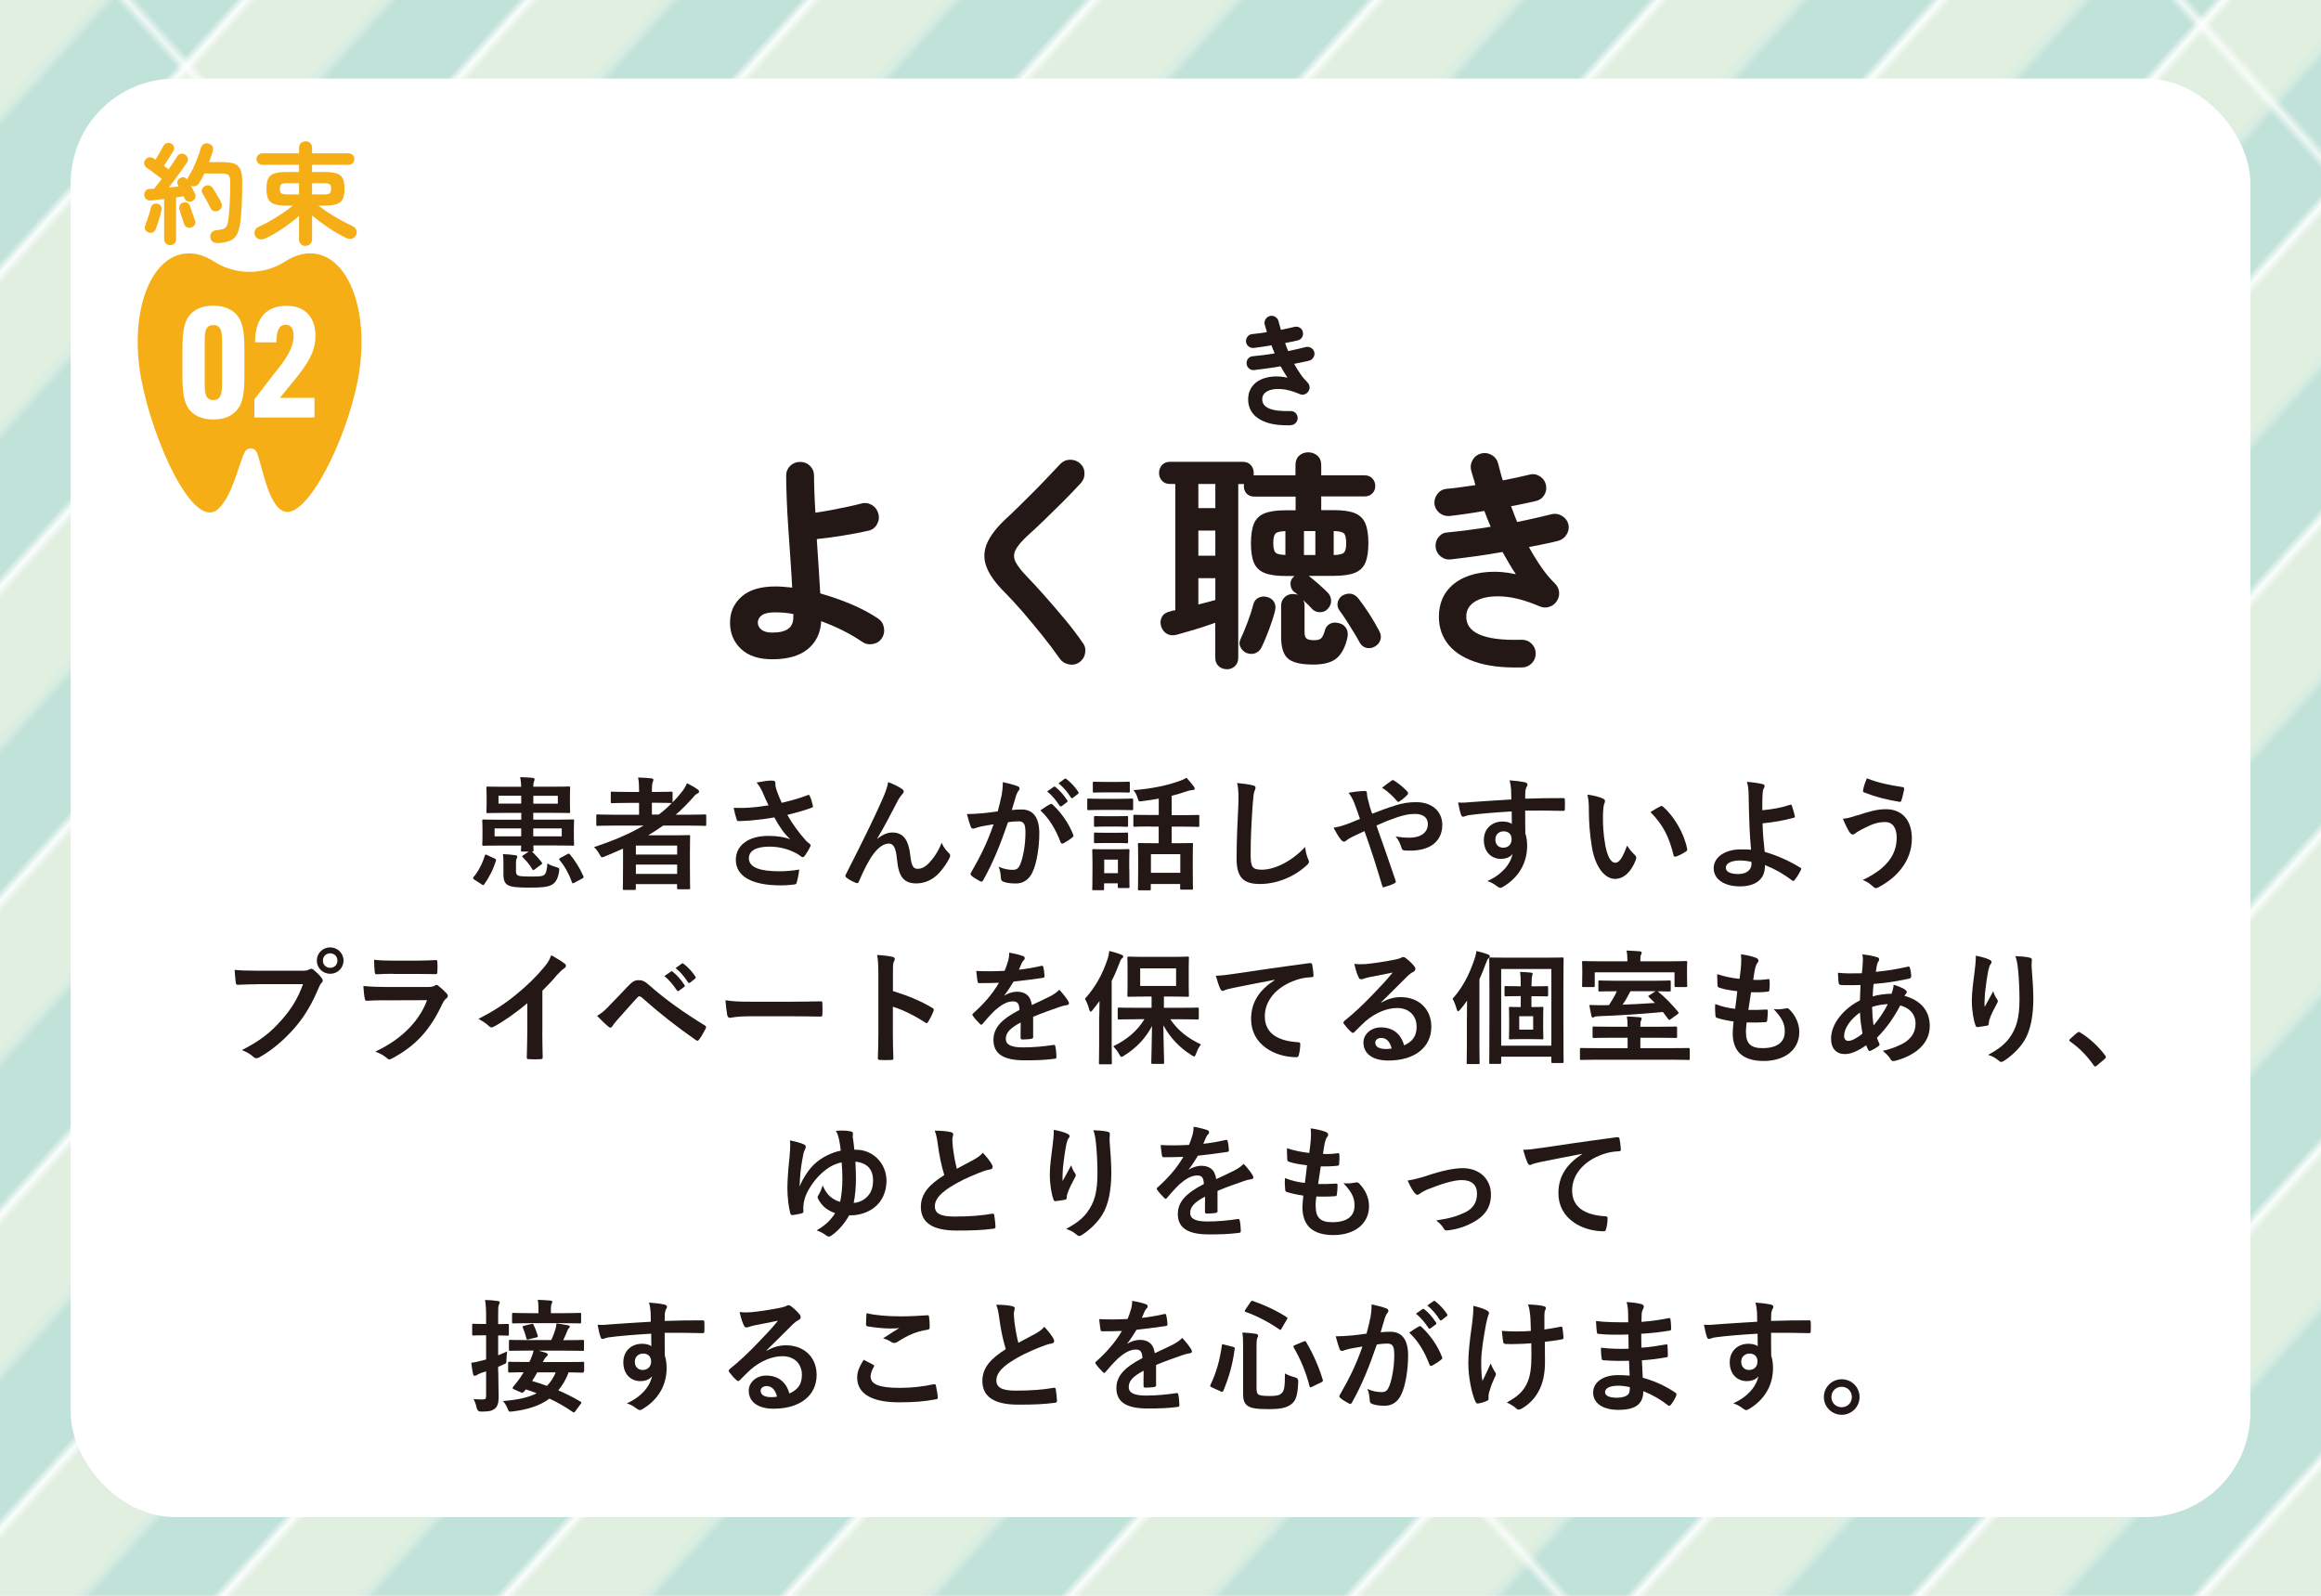 <?xml version="1.0" encoding="UTF-8"?>
<svg id="_レイヤー_2" data-name="レイヤー 2" xmlns="http://www.w3.org/2000/svg" xmlns:xlink="http://www.w3.org/1999/xlink" viewBox="0 0 320 220">
  <defs>
    <style>
      .cls-1 {
        fill: #231815;
      }

      .cls-1, .cls-2, .cls-3, .cls-4, .cls-5, .cls-6, .cls-7 {
        stroke-width: 0px;
      }

      .cls-2 {
        fill: none;
      }

      .cls-3 {
        fill: url(#_新規パターンスウォッチ_10);
      }

      .cls-4 {
        fill: #f5ae16;
      }

      .cls-5 {
        fill: #e0efe0;
      }

      .cls-6 {
        fill: #c1e2d8;
      }

      .cls-7 {
        fill: #fff;
      }
    </style>
    <pattern id="_新規パターンスウォッチ_10" data-name="新規パターンスウォッチ 10" x="0" y="0" width="25.08" height="187.24" patternTransform="translate(-8083.3 4216.92) rotate(48.06) scale(1.12) skewX(6.08)" patternUnits="userSpaceOnUse" viewBox="0 0 25.08 187.24">
      <g>
        <rect class="cls-2" x="0" y="0" width="25.08" height="187.24"/>
        <rect class="cls-5" x="0" y="0" width="12.54" height="187.24"/>
        <rect class="cls-6" x="12.54" y="0" width="12.54" height="187.24"/>
      </g>
    </pattern>
  </defs>
  <g id="_レイヤー_1-2" data-name="レイヤー 1">
    <g>
      <rect class="cls-3" width="320" height="220"/>
      <rect class="cls-7" x="9.75" y="10.84" width="300.51" height="198.31" rx="14.39" ry="14.39"/>
      <g>
        <path class="cls-1" d="M106.47,90.89c-1.86,0-3.29-.47-4.3-1.42s-1.52-2.16-1.52-3.63.53-2.62,1.58-3.57c1.06-.95,2.62-1.42,4.69-1.42.36,0,.74.02,1.12.05.38.03.78.07,1.18.11-.06-1.19-.14-2.49-.24-3.89-.1-1.4-.19-2.81-.29-4.22-.1-1.42-.17-2.76-.22-4.03-.05-1.27-.08-2.37-.08-3.31,0-.53.19-.98.56-1.34.37-.36.83-.54,1.36-.54s.99.18,1.36.54c.37.36.56.81.56,1.34,0,.62.02,1.37.05,2.26.03.89.08,1.84.14,2.86.62-.08,1.31-.2,2.06-.34.76-.14,1.51-.29,2.26-.45.75-.16,1.41-.31,1.98-.46.53-.15,1.03-.08,1.49.19.46.28.75.67.88,1.18.15.51.09,1.01-.18,1.49-.27.48-.67.77-1.2.88-1.05.24-2.22.46-3.52.67-1.3.21-2.5.37-3.58.48.08,1.32.17,2.63.26,3.94.08,1.3.16,2.49.22,3.55,1.45.41,2.88.91,4.29,1.5,1.41.6,2.64,1.26,3.71,1.98.43.3.69.71.78,1.25.1.53,0,1.02-.3,1.47-.3.43-.72.69-1.25.78-.53.1-1.01,0-1.44-.3-1.66-1.13-3.55-2.08-5.66-2.85-.09,1.62-.7,2.9-1.84,3.84-1.14.94-2.78,1.41-4.91,1.41ZM106.47,87.21c.98,0,1.71-.17,2.19-.51s.72-.88.72-1.63v-.42c-.43-.08-.85-.14-1.28-.18-.43-.03-.85-.05-1.28-.05-.81,0-1.4.13-1.78.4-.37.27-.56.6-.56,1.01,0,.38.16.71.5.98.33.27.83.4,1.49.4Z"/>
        <path class="cls-1" d="M148.83,91.3c-.43.3-.91.4-1.44.3-.53-.1-.95-.35-1.25-.75-.73-1.05-1.54-2.13-2.45-3.26-.91-1.13-1.81-2.21-2.7-3.25-.9-1.03-1.71-1.91-2.43-2.64-1.26-1.24-2.1-2.4-2.53-3.49-.43-1.09-.42-2.17.03-3.25.45-1.08,1.33-2.23,2.66-3.47.45-.41.99-.92,1.62-1.54.63-.62,1.3-1.28,2-1.98.7-.7,1.39-1.41,2.05-2.11.66-.7,1.26-1.33,1.79-1.89.36-.38.82-.58,1.36-.59.54,0,1.01.17,1.39.53.38.34.58.78.59,1.33s-.17,1.01-.53,1.39c-.75.81-1.57,1.67-2.48,2.58-.91.91-1.79,1.77-2.64,2.59-.85.82-1.59,1.51-2.21,2.06-.83.77-1.38,1.42-1.65,1.97-.27.54-.27,1.08,0,1.62.27.53.77,1.2,1.52,1.98.73.75,1.55,1.64,2.48,2.69.93,1.05,1.86,2.13,2.8,3.26.94,1.13,1.76,2.21,2.46,3.23.32.41.43.88.34,1.42s-.36.96-.78,1.26Z"/>
        <path class="cls-1" d="M169.15,92.26c-.45,0-.83-.14-1.14-.43s-.46-.68-.46-1.17v-4.8c-.49.17-1.06.36-1.71.58-.65.21-1.3.41-1.94.59-.64.18-1.17.34-1.6.46-.51.15-.97.12-1.36-.08-.39-.2-.68-.55-.85-1.04-.15-.49-.11-.93.11-1.33.22-.39.6-.64,1.14-.75.11-.04.21-.07.32-.1.11-.02.23-.04.38-.06v-17.41h-.74c-.47,0-.84-.15-1.1-.45-.27-.3-.4-.65-.4-1.06s.13-.79.4-1.09c.27-.3.63-.45,1.1-.45h10.05c.47,0,.84.15,1.1.45.27.3.4.66.4,1.09v.16c0,.06-.01.12-.03.16h5.79v-1.41c0-.55.17-.99.51-1.3.34-.31.76-.46,1.25-.46s.91.16,1.26.46c.35.31.53.74.53,1.3v1.41h5.98c.45,0,.8.14,1.07.43.27.29.4.64.4,1.04s-.13.75-.4,1.02-.62.42-1.07.42h-5.98v1.89h1.73c1.26,0,2.23.14,2.91.42.68.28,1.16.75,1.44,1.41s.42,1.57.42,2.72-.14,2.05-.42,2.7c-.28.65-.76,1.12-1.44,1.39s-1.65.42-2.91.42h-3.46c.36.28.81.65,1.33,1.1.52.46.93.84,1.23,1.14.32.3.5.66.53,1.09.03.43-.1.81-.4,1.15-.28.34-.63.52-1.07.53s-.81-.12-1.1-.4c-.34-.38-.77-.81-1.28-1.28.13.21.19.48.19.8v3.62c0,.43.08.72.26.88.17.16.52.24,1.06.24.47,0,.79-.09.98-.27s.35-.54.5-1.07c.11-.43.35-.74.72-.93.37-.19.8-.21,1.3-.06.41.11.71.34.93.7.21.36.27.79.16,1.28-.3,1.32-.8,2.27-1.5,2.85s-1.77.86-3.2.86c-1.71,0-2.88-.28-3.5-.83-.63-.55-.94-1.55-.94-2.98v-4.29c0-.49.16-.88.48-1.18.32-.3.7-.45,1.15-.45.28,0,.51.04.7.13-.08-.08-.17-.16-.26-.22-.08-.06-.17-.13-.26-.19-.3-.23-.47-.55-.51-.96-.04-.41.06-.75.32-1.02l.22-.22h-1.22c-1.24,0-2.2-.14-2.9-.42s-1.18-.74-1.46-1.39c-.28-.65-.42-1.55-.42-2.7s.14-2.06.42-2.72.76-1.13,1.46-1.41c.69-.28,1.66-.42,2.9-.42h1.38v-1.89h-5.7c-.45,0-.8-.14-1.06-.42s-.38-.62-.38-1.02c0-.13.01-.22.03-.29h-.8v23.94c0,.49-.16.88-.46,1.17-.31.29-.68.43-1.1.43ZM165.22,70.05h2.34v-3.33h-2.34v3.33ZM165.22,76.61h2.34v-3.46h-2.34v3.46ZM165.22,83.33c.45-.11.87-.21,1.28-.32.4-.11.76-.2,1.06-.29v-3.01h-2.34v3.62ZM171.84,90.02c-.36-.17-.63-.44-.82-.82s-.17-.76.05-1.17c.3-.64.61-1.39.94-2.26s.59-1.67.78-2.42c.11-.45.35-.76.72-.94.37-.18.76-.22,1.17-.11.43.11.75.33.96.66.21.33.27.73.16,1.2-.19.79-.47,1.66-.83,2.62-.36.96-.7,1.77-1.02,2.43-.21.43-.51.71-.9.85-.38.14-.79.12-1.22-.05ZM177.22,76.52v-3.3c-.73.02-1.18.14-1.38.35-.19.21-.29.65-.29,1.31s.1,1.07.29,1.28c.19.21.65.33,1.38.35ZM179.78,76.52h1.57v-3.3h-1.57v3.3ZM183.88,76.52c.75-.02,1.22-.13,1.42-.34s.3-.63.3-1.3-.1-1.12-.3-1.33-.68-.32-1.42-.34v3.3ZM189.57,89.13c-.38.21-.77.28-1.17.19s-.71-.33-.94-.74c-.21-.41-.49-.88-.82-1.42s-.67-1.09-1.02-1.63c-.35-.54-.67-1-.94-1.36-.26-.36-.34-.74-.24-1.14s.3-.7.62-.91c.41-.23.8-.32,1.2-.26.39.06.74.29,1.04.67.49.62,1,1.35,1.54,2.19.53.84.97,1.59,1.31,2.26.23.41.29.81.18,1.2-.12.4-.37.71-.75.94Z"/>
        <path class="cls-1" d="M209.86,92.01c-2.65.08-4.84-.18-6.59-.8-1.75-.62-3.03-1.51-3.84-2.69-.81-1.17-1.15-2.55-1.02-4.13.11-1.13.46-2.1,1.07-2.9s1.41-1.42,2.4-1.86c.99-.44,2.1-.7,3.33-.78,1.23-.08,2.49.02,3.79.32-.32-.47-.64-.96-.94-1.49-.31-.52-.61-1.05-.91-1.58-1.22.21-2.44.41-3.66.58-1.23.17-2.41.32-3.54.45-.51.04-.96-.11-1.36-.45-.4-.34-.61-.77-.66-1.28-.04-.53.1-1,.43-1.39.33-.39.76-.6,1.3-.62.88-.08,1.81-.19,2.82-.32,1-.13,2.02-.28,3.04-.45-.15-.36-.3-.73-.45-1.09s-.29-.73-.42-1.09c-.85.15-1.69.28-2.51.4-.82.12-1.58.22-2.29.3-.51.04-.97-.1-1.38-.42-.41-.32-.64-.74-.7-1.25-.04-.51.1-.98.42-1.39s.74-.64,1.25-.69c.55-.04,1.17-.11,1.86-.21.68-.1,1.39-.2,2.11-.3-.08-.36-.18-.71-.29-1.04-.11-.33-.2-.66-.29-.98-.13-.51-.06-1,.21-1.46.27-.46.66-.75,1.17-.88.51-.13,1-.06,1.46.21s.75.66.88,1.17c.11.38.21.77.3,1.15.1.38.21.78.34,1.18.68-.13,1.34-.26,1.97-.4.63-.14,1.21-.27,1.74-.4.49-.13.96-.05,1.41.24.45.29.72.68.83,1.17.11.51.03.99-.24,1.42-.27.44-.66.71-1.17.82-.49.11-1.02.22-1.6.35-.58.13-1.17.25-1.79.35.13.36.26.73.4,1.09.14.36.28.73.43,1.09.88-.17,1.72-.35,2.54-.54.82-.19,1.57-.37,2.26-.54.49-.11.96-.02,1.41.26.45.28.74.66.86,1.15.11.51.02.99-.26,1.42-.28.44-.66.72-1.15.85-.55.15-1.18.29-1.87.43s-1.41.28-2.16.43c.53.98,1.1,1.9,1.7,2.77s1.23,1.62,1.89,2.26c.32.32.51.7.56,1.15.05.45-.05.86-.3,1.25-.24.38-.57.65-1.01.8-.44.15-.87.14-1.3-.03-1.98-.85-3.73-1.32-5.25-1.39-1.51-.08-2.7.13-3.57.61-.86.48-1.32,1.15-1.36,2-.13,2.39,2.4,3.51,7.58,3.36.53-.02.99.14,1.38.5.38.35.59.79.61,1.33.02.53-.15.99-.51,1.38-.36.38-.81.59-1.34.61Z"/>
      </g>
      <g>
        <path class="cls-1" d="M65.38,121.25c-.2-.14-.19-.2-.1-.32.65-.76,1.24-1.9,1.56-2.96.07-.19.08-.2.31-.09l1.05.48c.2.1.22.14.17.31-.37,1.22-.97,2.36-1.61,3.25-.05.07-.08.1-.14.1-.07,0-.12-.03-.22-.1l-1.02-.66ZM71.86,108.47c-.02-.46-.05-.85-.14-1.33.61.02,1.16.03,1.73.1.17.02.25.1.25.19,0,.12-.03.22-.08.32-.05.14-.1.39-.1.71h2.52c1.67,0,2.26-.03,2.38-.03.17,0,.19.02.19.19,0,.1-.03.38-.03,1.09v1.12c0,.68.03.97.03,1.07,0,.17-.02.19-.19.19-.12,0-.71-.03-2.38-.03h-2.52v.94h3.11c1.63,0,2.21-.03,2.33-.03.17,0,.19.02.19.19,0,.1-.03.38-.03,1.05v1.09c0,.71.03.99.03,1.09,0,.19-.02.2-.19.2-.12,0-.7-.03-2.33-.03h-3.09c0,.39.02.61.02.66,0,.15-.02.17-.19.17h-.03c.56.56.88.88,1.34,1.5.1.12.12.17-.05.29l-.92.68c-.1.07-.15.1-.2.1s-.08-.05-.14-.15c-.37-.65-.75-1.05-1.29-1.62-.12-.13-.1-.19.09-.3l.73-.49h-.9c-.15,0-.17-.02-.17-.17,0-.05,0-.27.02-.66h-2.84c-1.63,0-2.21.03-2.33.03-.17,0-.19-.02-.19-.2,0-.1.03-.38.03-1.09v-1.09c0-.68-.03-.95-.03-1.05,0-.17.02-.19.19-.19.12,0,.7.03,2.33.03h2.86v-.94h-2.29c-1.67,0-2.23.03-2.33.03-.17,0-.19-.02-.19-.19,0-.12.03-.39.03-1.07v-1.12c0-.71-.03-.99-.03-1.09,0-.17.02-.19.19-.19.1,0,.7.03,2.36.03h2.26ZM71.86,115.3v-1.09h-3.67v1.09h3.67ZM71.86,110.79v-1.09h-3.13v1.09h3.13ZM71.13,120.01c0,.34.07.58.27.68.27.14,1,.15,1.72.15,1.04,0,1.51.02,1.87-.19.29-.15.44-.8.48-1.62.34.22.73.38,1.22.51.42.14.46.14.39.6-.15,1.02-.49,1.55-.97,1.82-.63.36-1.56.41-3.13.41s-2.46-.07-2.94-.34c-.39-.22-.63-.58-.63-1.46v-1.48c0-.53,0-.85-.08-1.34.56.02,1.17.07,1.68.15.2.03.31.08.31.15,0,.1-.02.17-.08.31-.07.14-.1.31-.1.6v1.05ZM76.91,109.71h-3.38v1.09h3.38v-1.09ZM77.45,114.21h-3.93v1.09h3.93v-1.09ZM78.22,117.76c.1-.05.15-.08.2-.08s.08.03.15.1c.75.9,1.38,1.92,1.85,2.99.07.17.07.22-.14.34l-1.07.58c-.24.12-.29.14-.34-.03-.41-1.14-.95-2.16-1.72-3.08-.1-.14-.08-.19.12-.31l.94-.51Z"/>
        <path class="cls-1" d="M85.92,116.98c-.83.37-1.67.75-2.53,1.09-.19.07-.29.12-.37.12-.14,0-.2-.12-.37-.42-.2-.37-.48-.73-.75-.99,2.6-.85,4.9-1.82,6.83-2.96h-4.22c-1.5,0-2.01.04-2.11.04-.17,0-.19-.02-.19-.19v-1.22c0-.15.02-.17.19-.17.1,0,.61.04,2.11.04h3.6v-1.63h-1.55c-1.53,0-2.06.04-2.16.04-.17,0-.19-.02-.19-.19v-1.21c0-.17.02-.19.19-.19.1,0,.63.04,2.16.04h1.55v-.24c0-.68-.02-1.21-.14-1.75.65.02,1.26.05,1.84.12.17.02.27.07.27.17,0,.12-.03.22-.08.34-.1.22-.12.54-.12,1.17v.19h.51c1.53,0,2.04-.04,2.14-.04.19,0,.2.02.2.19v1.29c.44-.44.83-.88,1.22-1.38.37-.46.54-.76.77-1.26.63.31,1.09.58,1.46.85.15.1.2.2.2.31s-.08.19-.19.24c-.24.1-.42.29-.7.63-.75.83-1.51,1.62-2.33,2.31h1.92c1.5,0,2.02-.04,2.12-.04.15,0,.17.02.17.17v1.22c0,.17-.02.19-.17.19-.1,0-.63-.04-2.12-.04h-3.65c-.68.48-1.36.92-2.07,1.34h3.31c1.44,0,2.18-.03,2.28-.03.19,0,.2.02.2.2,0,.1-.03.61-.03,2.29v1.7c0,2.52.03,3.01.03,3.11,0,.15-.02.17-.2.17h-1.41c-.17,0-.19-.02-.19-.17v-.54h-5.69v.61c0,.17-.02.19-.19.19h-1.41c-.17,0-.19-.02-.19-.19,0-.08.03-.66.03-3.2v-2.33ZM87.67,116.57v1.24h5.69v-1.24h-5.69ZM93.36,120.48v-1.29h-5.69v1.29h5.69ZM92.53,110.71c-.1,0-.61-.04-2.14-.04h-.51v1.63h.95c.65-.49,1.24-1.02,1.8-1.6h-.1Z"/>
        <path class="cls-1" d="M105.16,109.26c-.24-.49-.41-.85-.85-1.38.83-.15,1.56-.27,2.02-.27s.58.12.58.36c0,.15-.02.32.02.48.05.2.12.44.27.85.2.51.36.92.58,1.38,1.55-.36,2.67-.71,3.55-1.05.17-.09.22-.07.32.12.17.32.32.92.42,1.31.05.17-.02.25-.14.29-.82.3-1.8.61-3.38.99.7,1.26,1.55,2.41,2.6,3.59.14.14.29.25.44.37.1.09.17.14.17.22,0,.12-.05.2-.1.29-.12.29-.46.83-.66,1.11-.14.19-.22.25-.34.25-.08,0-.14-.03-.27-.14-.22-.15-.37-.27-.7-.44-1.1-.58-2.35-.87-3.6-.87-1.77,0-2.84.53-2.84,1.6,0,1.28,1.55,1.8,4.22,1.8.83,0,1.84-.08,2.72-.24-.07.68-.24,1.44-.36,1.82-.05.17-.12.2-.32.24-.31.05-1.17.12-1.89.12-4.01,0-6.17-1.28-6.17-3.52,0-1.94,1.67-3.3,4.47-3.3,1.38,0,2.33.2,3.03.46-.83-.78-1.51-1.72-2.19-3.01-1.07.19-2.06.32-3.28.43-.46.03-1.24.08-1.67.08-.15,0-.22-.1-.27-.3-.17-.53-.25-.88-.39-1.53.87.04,1.56.02,2.12-.02.71-.04,1.56-.14,2.69-.32-.29-.61-.53-1.1-.8-1.75Z"/>
        <path class="cls-1" d="M120.96,115.64c.68-.56,1.41-.87,2.07-.87,1.84,0,2.29,1.58,2.48,3.21.14,1.24.34,1.8.99,1.8.61,0,1.12-.31,1.6-.82.6-.63,1.29-1.61,1.72-2.77.34.76.68,1.1.99,1.41.14.12.19.24.19.36,0,.1-.02.19-.07.29-.34.71-.9,1.5-1.46,2.11-.85.92-1.96,1.43-3.13,1.43-1.72,0-2.45-.9-2.67-3.3-.15-1.7-.53-2.19-1.12-2.19-.73,0-1.46.54-2.14,1.45-.61.82-1.33,2.21-1.99,3.77-.1.24-.19.27-.41.2-.46-.19-.92-.42-1.31-.73-.1-.07-.15-.15-.15-.22s.03-.15.08-.24c2.48-4.86,4.05-8.11,4.98-10.23.49-1.12.71-1.72.85-2.48.8.32,1.44.63,1.9.95.15.1.24.22.24.36,0,.1-.07.22-.19.34-.2.22-.37.48-.53.73-1.09,2.09-2.01,3.88-2.94,5.41l.02.03Z"/>
        <path class="cls-1" d="M138.09,109.72c.08-.51.17-1.17.17-1.89.88.19,1.36.31,2.04.56.17.05.27.19.27.34,0,.08-.03.17-.12.26-.17.22-.25.41-.34.64-.22.7-.39,1.33-.61,2.04.46-.05.97-.07,1.36-.07,1.58,0,2.43,1.1,2.43,3.28,0,1.84-.34,4.1-.92,5.32-.49,1.09-1.31,1.6-2.29,1.6-.82,0-1.39-.09-1.77-.26-.2-.08-.31-.22-.31-.48-.05-.54-.08-1.02-.32-1.58.76.36,1.43.44,1.95.44.56,0,.82-.2,1.09-.9.36-.95.66-2.57.66-4.23,0-1.19-.22-1.56-.97-1.56-.41,0-.93.05-1.43.12-1.12,3.26-2.09,5.61-3.42,7.99-.1.22-.24.25-.44.15-.31-.15-.97-.56-1.17-.75-.08-.08-.14-.15-.14-.25,0-.05.02-.12.07-.19,1.36-2.36,2.24-4.16,3.11-6.66-.66.1-1.21.21-1.67.29-.44.09-.71.19-.94.27-.24.08-.44.05-.54-.22-.15-.39-.34-1-.53-1.75.75,0,1.5-.05,2.24-.12.71-.07,1.34-.15,2.01-.25.27-.97.39-1.56.51-2.14ZM144.82,110.86c.12-.07.2-.03.32.08,1.16,1.09,2.19,2.5,2.82,4.13.07.15.05.24-.07.34-.29.27-.94.68-1.27.85-.17.08-.34.07-.39-.14-.68-1.79-1.56-3.25-2.79-4.4.42-.29.92-.63,1.38-.87ZM145.28,108.48c.08-.07.15-.05.25.03.53.41,1.14,1.09,1.61,1.82.07.1.07.19-.05.27l-.71.53c-.12.09-.2.07-.29-.05-.51-.78-1.05-1.43-1.72-1.97l.9-.63ZM146.79,107.38c.1-.07.15-.05.25.03.63.48,1.24,1.16,1.62,1.75.07.1.08.2-.05.3l-.68.53c-.14.1-.22.05-.29-.05-.46-.73-1-1.38-1.7-1.96l.85-.61Z"/>
        <path class="cls-1" d="M154.22,110.13c1.29,0,1.72-.04,1.82-.04.17,0,.19.02.19.19v1.21c0,.19-.02.2-.19.2-.1,0-.53-.03-1.82-.03h-2.33c-1.29,0-1.72.03-1.82.03-.15,0-.17-.02-.17-.2v-1.21c0-.17.02-.19.17-.19.1,0,.53.04,1.82.04h2.33ZM155.7,119.79c0,1.97.03,2.35.03,2.45,0,.17-.02.19-.19.19h-1.24c-.17,0-.19-.02-.19-.19v-.46h-1.89v.78c0,.15-.02.17-.19.17h-1.24c-.19,0-.2-.02-.2-.17,0-.12.03-.51.03-2.57v-1.14c0-1.07-.03-1.48-.03-1.6,0-.17.02-.19.2-.19.1,0,.46.03,1.55.03h1.63c1.1,0,1.44-.03,1.56-.03.17,0,.19.02.19.19,0,.1-.03.51-.03,1.31v1.22ZM154.04,107.8c1.09,0,1.43-.03,1.53-.03.19,0,.2.02.2.19v1.12c0,.17-.02.19-.2.19-.1,0-.44-.03-1.53-.03h-1.63c-1.1,0-1.44.03-1.55.03-.17,0-.19-.02-.19-.19v-1.12c0-.17.02-.19.19-.19.1,0,.44.03,1.55.03h1.63ZM153.9,112.53c1.04,0,1.33-.03,1.43-.03.19,0,.2.02.2.19v1.11c0,.17-.02.19-.2.19-.1,0-.39-.04-1.43-.04h-1.44c-1.04,0-1.34.04-1.44.04-.17,0-.19-.02-.19-.19v-1.11c0-.17.02-.19.19-.19.1,0,.41.03,1.44.03h1.44ZM153.9,114.81c1.04,0,1.33-.03,1.43-.03.19,0,.2.02.2.19v1.09c0,.17-.02.19-.2.19-.1,0-.39-.03-1.43-.03h-1.44c-1.04,0-1.34.03-1.44.03-.17,0-.19-.02-.19-.19v-1.09c0-.17.02-.19.19-.19.1,0,.41.03,1.44.03h1.44ZM152.24,118.51v1.87h1.89v-1.87h-1.89ZM158.66,113.94c-1.58,0-2.11.04-2.21.04-.17,0-.19-.02-.19-.19v-1.29c0-.15.02-.17.19-.17.1,0,.63.03,2.21.03h1.1v-2.26c-.77.14-1.55.26-2.35.36-.41.05-.41.03-.54-.37-.15-.51-.37-.9-.6-1.16,2.45-.17,4.73-.66,6.44-1.29.34-.12.61-.25.87-.42.37.39.76.87,1.02,1.22.08.12.12.19.12.29,0,.12-.1.19-.34.19-.17,0-.44.07-.66.14-.68.24-1.41.46-2.18.65v2.67h1.39c1.58,0,2.12-.03,2.23-.03.17,0,.19.02.19.17v1.29c0,.17-.02.19-.19.19-.1,0-.65-.04-2.23-.04h-1.39v2.29h.71c1.43,0,1.94-.03,2.04-.03.17,0,.19.02.19.19,0,.1-.03.58-.03,1.67v1.53c0,2.33.03,2.77.03,2.87,0,.15-.02.17-.19.17h-1.39c-.17,0-.19-.02-.19-.17v-.61h-4.05v.7c0,.15-.02.17-.19.17h-1.39c-.17,0-.19-.02-.19-.17,0-.12.03-.56.03-2.91v-1.33c0-1.34-.03-1.82-.03-1.92,0-.17.02-.19.19-.19.12,0,.61.03,2.04.03h.63v-2.29h-1.1ZM158.68,120.33h4.05v-2.57h-4.05v2.57Z"/>
        <path class="cls-1" d="M172.69,108.26c.29.07.41.15.41.32,0,.19-.1.39-.17.56-.08.24-.15.76-.24,2.07-.17,2.62-.26,4.35-.26,6.58,0,1.72.2,2.11,1.56,2.11,1.51,0,3.88-.92,5.95-3.13.07.64.22,1.21.39,1.61.08.19.14.31.14.41,0,.15-.07.29-.34.53-1.84,1.68-4.23,2.55-6.44,2.55s-3.2-.87-3.2-3.47c0-2.86.15-5.3.24-7.34.03-1,.08-2.09-.17-3.11.78.08,1.6.17,2.12.31Z"/>
        <path class="cls-1" d="M192.27,111.07c1.12-.36,1.99-.48,2.99-.48,2.19,0,3.59,1.27,3.59,3.14,0,2.19-1.61,3.54-4.39,3.54-.34,0-.53,0-.75-.02-.31-.02-.39-.1-.46-.3-.2-.63-.39-1.11-.83-1.63.75.12,1.24.17,1.89.17,1.56,0,2.55-.7,2.55-1.89,0-.9-.68-1.39-1.77-1.39-.9,0-1.61.19-2.52.48-.99.34-1.77.65-2.8,1.12.9,2.55,1.75,4.93,2.63,7.56.07.22.08.29-.15.41-.43.22-.92.39-1.46.54-.12.02-.17-.02-.22-.19-.8-2.7-1.53-5-2.45-7.55-.65.31-1.19.56-1.61.76s-.61.32-.88.53c-.12.1-.24.17-.32.17-.1,0-.27-.08-.41-.25-.43-.51-.71-1.11-1.04-1.67.77-.14,1.05-.22,1.67-.44.37-.14.95-.34,1.97-.78-.2-.61-.44-1.29-.78-2.19-.12-.31-.34-.82-.78-1.41.73-.15,1.62-.25,2.28-.25.15,0,.25.12.25.36,0,.22.03.34.07.56.1.37.15.63.34,1.31.12.42.22.68.31.9,1.09-.42,2.14-.82,3.09-1.1ZM191.84,107.62c.08-.05.14-.07.19-.07s.1.02.19.07c.54.36,1.33.93,1.84,1.55.05.07.08.12.08.19s-.03.12-.08.19c-.31.34-.7.66-1.12.94-.05.03-.1.07-.15.07-.03,0-.08-.03-.14-.08-.59-.68-1.22-1.33-2.11-1.87.48-.38.95-.75,1.31-.97Z"/>
        <path class="cls-1" d="M208.33,108.82c-.03-.49-.07-.73-.2-1.24.77.05,1.58.15,1.99.24.29.05.48.17.48.32,0,.14-.05.22-.15.39-.05.1-.1.27-.14.49-.02.22-.02.44-.03,1.09,1.84-.07,3.59-.08,5.22-.08.2,0,.24.03.25.25.02.43.02.87,0,1.29,0,.19-.08.24-.29.22-1.77-.05-3.42-.05-5.18-.04,0,1.04,0,2.12.02,3.16.17.46.25,1.12.25,1.68,0,1.97-.8,4.03-3.03,5.49-.29.19-.51.32-.66.32s-.34-.12-.51-.25c-.39-.32-.85-.54-1.29-.68,1.99-.88,3.18-2.31,3.48-3.74-.34.49-1.04.68-1.6.68-1.34,0-2.36-.97-2.36-2.6s1.19-2.55,2.57-2.55c.51,0,1.02.1,1.29.34,0-.6-.02-1.17-.02-1.73-2.14.12-4.54.32-5.88.51-.37.05-.65.21-.8.21-.17,0-.24-.07-.29-.24-.14-.34-.29-1.02-.42-1.72.63.07,1.17,0,2.07-.07,1.04-.08,3.23-.22,5.27-.34-.02-.53-.02-.95-.03-1.41ZM206.16,115.71c0,.75.48,1.16,1.09,1.16s1.16-.39,1.16-1.17c0-.7-.44-1.09-1.12-1.09-.53,0-1.12.36-1.12,1.1Z"/>
        <path class="cls-1" d="M221.02,110.11c.15.07.27.19.27.31,0,.1-.05.27-.14.47-.07.21-.15.94-.15,1.67,0,1.09.03,2.31.31,3.88.24,1.34.68,2.5,1.39,2.5.54,0,.97-.6,1.63-2.36.37.6.75.99,1.09,1.31.2.19.2.39.12.63-.65,1.73-1.7,2.65-2.89,2.65-1.33,0-2.72-1.56-3.18-4.44-.27-1.61-.41-3.38-.41-4.95,0-.94-.03-1.45-.2-2.23.82.1,1.65.31,2.16.56ZM228.9,111.18c.07-.03.14-.07.19-.07.07,0,.12.03.19.1,1.55,1.34,2.91,3.69,3.33,5.81.05.22-.05.29-.19.38-.44.29-.87.53-1.33.68-.2.07-.32.02-.36-.19-.58-2.43-1.44-4.2-3.18-5.93.65-.41,1.07-.65,1.34-.78Z"/>
        <path class="cls-1" d="M246.84,110.95c.1-.03.17,0,.2.1.14.41.32.99.41,1.44.03.19-.03.22-.14.25-1.43.39-2.87.63-4.3.77.03,1.38.12,2.31.29,3.93,1.77.51,3.33,1.22,4.93,2.19.12.07.14.15.07.29-.25.53-.59,1.05-.9,1.43-.1.1-.15.15-.29.05-1.26-.94-2.31-1.55-3.77-2.14,0,.1,0,.26-.02.39-.07,1.46-1.16,2.55-3.43,2.55-2.09,0-3.62-.94-3.62-2.5s1.61-2.6,3.72-2.6c.54,0,1.05,0,1.43.05-.2-2.23-.25-3.84-.29-5.46-.02-.61-.03-1.48-.05-2.35-.02-.56-.07-1.07-.24-1.55.73.05,1.46.15,2.18.31.19.05.27.15.27.29,0,.08-.03.17-.09.25-.14.24-.17.49-.2.92-.03.51-.03,1.26-.03,2.14,1.41-.12,2.72-.37,3.88-.76ZM241.45,118.8c-.61-.12-1.09-.17-1.56-.17-1.19,0-1.95.39-1.95,1,0,.58.68.87,1.75.87,1.27,0,1.84-.75,1.79-1.46l-.02-.24Z"/>
        <path class="cls-1" d="M256.11,112.41c1.43-.48,2.6-.85,3.89-.85,2.28,0,3.59,1.55,3.59,4.04,0,1.67-.6,3.03-1.38,4.06-.8,1.09-1.94,1.99-3.28,2.7-.12.05-.2.08-.29.08-.15,0-.25-.07-.41-.22-.37-.36-.83-.68-1.41-.9,1.87-.88,3.03-1.84,3.74-2.84.49-.7.94-1.63.94-3.01s-.6-2.14-1.58-2.14-1.7.25-2.67.73c-1,.49-1.24.66-1.44.82-.14.1-.24.17-.37.17-.22,0-.37-.22-.48-.38-.24-.36-.6-1.1-.87-1.79.7-.07,1.1-.2,2.02-.49ZM262.31,108.5c.19.04.25.17.22.31-.07.36-.25,1.17-.37,1.5-.05.17-.1.25-.24.24-1.85-.31-3.18-.63-4.93-1.31-.08-.03-.17-.12-.12-.34.12-.63.31-1.09.51-1.6,1.58.63,3.18.95,4.93,1.21Z"/>
        <path class="cls-1" d="M35.62,135.69c-1.1,0-2.07.05-2.8.08-.22.02-.29-.1-.32-.34-.05-.34-.12-1.22-.15-1.72.77.08,1.67.12,3.26.12h6.07c.51,0,.7-.04.94-.17.1-.07.2-.1.29-.1.1,0,.2.03.29.12.44.36.87.76,1.16,1.17.08.12.14.22.14.34,0,.1-.05.2-.17.32-.15.15-.24.32-.39.66-.83,2.01-1.87,3.88-3.3,5.52-1.46,1.67-3.11,3.08-4.83,4.05-.15.1-.31.15-.46.15-.14,0-.29-.05-.42-.19-.39-.37-.95-.68-1.58-.93,2.48-1.26,3.99-2.43,5.56-4.25,1.33-1.51,2.19-2.96,2.87-4.84h-6.14ZM47.36,132.43c0,1.02-.82,1.82-1.84,1.82s-1.84-.8-1.84-1.82.82-1.82,1.84-1.82,1.84.8,1.84,1.82ZM44.52,132.43c0,.58.42,1,1,1s1-.43,1-1-.42-1-1-1-1,.42-1,1Z"/>
        <path class="cls-1" d="M53.09,137.9c-.85,0-1.7.02-2.55.07-.15,0-.22-.1-.25-.32-.1-.42-.14-1.05-.19-1.72.97.1,2.01.14,3.13.14h5.83c.29,0,.63-.03.9-.19.08-.07.15-.1.22-.1.08,0,.17.05.25.12.41.32.87.75,1.14,1.05.12.12.17.24.17.36,0,.1-.05.22-.19.32-.27.22-.39.41-.58.8-1.7,3.62-3.65,5.74-6.94,7.51-.14.07-.24.12-.34.12-.12,0-.24-.07-.37-.2-.46-.41-1-.66-1.58-.88,3.14-1.46,5.92-3.81,7.14-7.09l-5.8.02ZM54.23,134.25c-.76,0-1.61.02-2.33.07-.17,0-.22-.1-.24-.37-.05-.36-.08-1.11-.08-1.63,1.04.1,1.55.12,2.79.12h3.06c1.1,0,2.01-.05,2.67-.08.15,0,.2.08.2.27.03.43.03.9,0,1.33,0,.29-.05.36-.31.34-.56,0-1.36-.03-2.4-.03h-3.37Z"/>
        <path class="cls-1" d="M74.77,142.19c0,1.17.02,2.18.05,3.54.02.22-.07.29-.25.29-.54.04-1.16.04-1.7,0-.19,0-.25-.07-.24-.27.02-1.22.07-2.33.07-3.48v-3.96c-1.5,1.26-3.31,2.55-4.67,3.26-.08.05-.17.07-.25.07-.14,0-.24-.05-.36-.17-.39-.39-.95-.73-1.46-1,2.35-1.21,3.79-2.19,5.35-3.48,1.34-1.1,2.57-2.29,3.62-3.55.58-.68.8-1.02,1.07-1.75.77.42,1.51.88,1.89,1.19.1.07.14.17.14.25,0,.14-.1.29-.24.37-.29.19-.56.44-1.02.94-.66.8-1.29,1.46-1.99,2.14v5.63Z"/>
        <path class="cls-1" d="M84.05,138.6c.83-.85,1.67-1.72,2.46-2.57.68-.71,1-.9,1.53-.9s.85.14,1.48.7c2.16,1.92,4.76,3.77,7.62,5.52.22.1.25.27.15.46-.31.61-.59,1.09-.88,1.48-.08.12-.17.19-.25.19-.07,0-.12-.02-.19-.07-2.7-1.87-5.08-3.76-7.53-5.93-.1-.08-.19-.12-.27-.12-.12,0-.19.05-.27.14-.83.87-1.6,1.79-2.77,3.08-.46.51-.6.73-.68.87-.08.14-.19.22-.31.22-.07,0-.15-.03-.24-.12-.46-.37-.97-.87-1.58-1.5.68-.42,1.09-.76,1.73-1.44ZM92.5,133.94c.08-.07.15-.05.25.03.53.41,1.14,1.09,1.62,1.82.07.1.07.19-.05.27l-.71.53c-.12.08-.2.07-.29-.05-.51-.78-1.05-1.43-1.72-1.97l.9-.63ZM94.01,132.84c.1-.07.15-.05.25.04.63.48,1.24,1.16,1.61,1.75.07.1.08.2-.05.31l-.68.53c-.14.1-.22.05-.29-.05-.46-.73-1-1.38-1.7-1.96l.85-.61Z"/>
        <path class="cls-1" d="M103.16,140.11c-1.68,0-2.33.21-2.5.21-.2,0-.34-.1-.39-.36-.08-.39-.19-1.19-.25-2.06,1.1.17,1.96.2,3.67.2h5.47c1.29,0,2.6-.03,3.91-.05.25-.02.31.03.31.24.03.51.03,1.09,0,1.6,0,.2-.07.27-.31.26-1.27-.02-2.53-.04-3.79-.04h-6.12Z"/>
        <path class="cls-1" d="M123.11,136.63c2.07.65,3.72,1.31,5.41,2.31.19.1.27.22.19.44-.22.56-.49,1.09-.73,1.48-.07.12-.14.19-.22.19-.05,0-.12-.02-.19-.08-1.56-1-3.09-1.75-4.47-2.18v3.76c0,1.1.03,2.11.07,3.33.02.2-.07.25-.31.25-.49.03-1.02.03-1.51,0-.24,0-.32-.05-.32-.25.05-1.26.07-2.26.07-3.35v-8.36c0-1.27-.05-1.84-.17-2.52.78.05,1.63.14,2.12.27.24.05.32.15.32.29,0,.1-.05.24-.14.39-.12.22-.12.65-.12,1.6v2.43Z"/>
        <path class="cls-1" d="M142.46,142.92c0,.19-.1.27-.32.31-.22.03-.73.08-1.21.08-.15,0-.22-.1-.22-.27,0-.61,0-1.46.02-2.07-1.51.78-2.06,1.44-2.06,2.26,0,.71.58,1.17,2.36,1.17,1.56,0,2.92-.15,4.23-.34.15-.02.22.04.24.19.09.39.15.99.15,1.39.02.2-.05.32-.19.32-1.46.19-2.57.22-4.22.22-2.79,0-4.27-.83-4.27-2.8,0-1.63,1.02-2.82,3.59-4.15-.05-.87-.25-1.21-1.02-1.17-.8.03-1.56.54-2.35,1.22-.73.71-1.16,1.21-1.7,1.85-.08.1-.14.15-.2.15-.05,0-.12-.05-.19-.12-.24-.24-.75-.77-.97-1.12-.05-.07-.07-.12-.07-.15,0-.07.03-.12.12-.19,1.31-1.17,2.57-2.52,3.55-4.21-.8.03-1.72.05-2.72.05-.15,0-.2-.08-.24-.27-.05-.27-.12-.9-.17-1.41,1.29.07,2.62.05,3.91-.02.19-.46.34-.87.51-1.46.07-.29.12-.58.12-1.04.75.12,1.5.31,1.94.48.14.05.2.17.2.29,0,.08-.03.19-.12.25-.1.08-.2.24-.29.41-.1.24-.19.46-.39.92,1.04-.12,2.07-.29,3.09-.53.19-.04.24.02.27.17.09.34.15.73.17,1.22.02.17-.05.24-.29.27-1.27.19-2.74.37-3.98.51-.39.63-.77,1.26-1.27,1.89l.02.03c.54-.36,1.24-.53,1.7-.53,1.12,0,1.9.51,2.07,1.84.66-.31,1.63-.75,2.5-1.19.32-.17.87-.48,1.29-.92.56.6,1,1.19,1.19,1.5.1.15.14.27.14.37,0,.14-.08.2-.25.24-.36.05-.7.14-1.04.26-1.1.39-2.21.76-3.65,1.36v2.74Z"/>
        <path class="cls-1" d="M151.56,140.15c0-.63.02-1.41.03-2.14-.31.43-.63.83-.95,1.24-.12.14-.2.22-.27.22-.08,0-.14-.1-.2-.31-.15-.6-.39-1.12-.59-1.46,1.44-1.6,2.41-3.37,3.09-5.39.14-.39.22-.78.27-1.21.58.15,1.16.31,1.65.51.17.07.27.12.27.25,0,.12-.05.19-.19.29-.12.09-.2.26-.36.7-.31.82-.65,1.62-1.04,2.38v8.74c0,1.65.03,2.48.03,2.57,0,.17-.02.19-.19.19h-1.43c-.15,0-.17-.02-.17-.19,0-.1.03-.92.03-2.57v-3.82ZM156.65,140.52c-1.68,0-2.26.03-2.36.03-.17,0-.19-.02-.19-.19v-1.26c0-.17.02-.19.19-.19.1,0,.68.03,2.36.03h2.12v-1.55h-.97c-1.53,0-2.06.03-2.18.03-.17,0-.19-.02-.19-.19,0-.12.03-.53.03-1.5v-2.16c0-.97-.03-1.38-.03-1.5,0-.17.02-.19.19-.19.12,0,.65.04,2.18.04h3.77c1.53,0,2.04-.04,2.16-.04.17,0,.19.02.19.19,0,.1-.03.53-.03,1.5v2.16c0,.97.03,1.39.03,1.5,0,.17-.02.19-.19.19-.12,0-.63-.03-2.16-.03h-1.1v1.55h2.29c1.67,0,2.24-.03,2.35-.03.15,0,.17.02.17.19v1.26c0,.17-.02.19-.17.19-.1,0-.68-.03-2.35-.03h-1.41c1.04,1.5,2.24,2.53,4.23,3.47-.31.39-.51.82-.68,1.29-.1.25-.15.37-.25.37-.08,0-.2-.07-.39-.19-1.65-1.04-2.92-2.38-3.86-4.1,0,2.12.1,4.54.1,5.12,0,.17-.02.19-.19.19h-1.39c-.17,0-.19-.02-.19-.19,0-.56.08-2.87.1-5.03-.83,1.6-2.07,2.96-3.81,4.06-.2.12-.31.2-.41.2s-.17-.12-.32-.39c-.24-.44-.51-.76-.8-1.07,1.99-.99,3.3-2.14,4.3-3.74h-1.16ZM162.15,133.5h-4.95v2.43h4.95v-2.43Z"/>
        <path class="cls-1" d="M175.73,135.08c-2.07.39-3.89.75-5.71,1.12-.65.15-.82.19-1.07.27-.12.05-.24.14-.37.14-.12,0-.25-.1-.32-.25-.22-.46-.41-1.05-.63-1.84.87-.03,1.38-.1,2.7-.29,2.09-.31,5.83-.87,10.22-1.45.25-.03.34.07.36.19.08.39.17,1.02.19,1.5,0,.2-.1.25-.32.25-.8.05-1.34.14-2.07.38-2.89.99-4.33,2.97-4.33,5.01,0,2.19,1.56,3.38,4.52,3.57.27,0,.37.07.37.25,0,.44-.07,1.04-.19,1.46-.05.25-.12.36-.32.36-2.99,0-6.27-1.72-6.27-5.25,0-2.41,1.21-4.05,3.26-5.39v-.03Z"/>
        <path class="cls-1" d="M190.42,138.24c.95-.54,1.75-.77,2.7-.77,2.48,0,4.22,1.63,4.22,4.08,0,2.84-2.29,4.66-5.93,4.66-2.14,0-3.43-.92-3.43-2.5,0-1.14,1.07-2.07,2.4-2.07,1.6,0,2.77.85,3.2,2.48,1.19-.54,1.73-1.29,1.73-2.58,0-1.55-1.09-2.57-2.67-2.57-1.41,0-2.97.63-4.35,1.8-.49.44-.97.93-1.48,1.44-.12.12-.2.19-.29.19-.07,0-.15-.05-.25-.15-.36-.31-.73-.75-1-1.11-.1-.14-.05-.25.08-.39,1.33-1.07,2.5-2.16,4.03-3.76,1.05-1.09,1.85-1.94,2.63-2.91-1.02.19-2.23.43-3.28.65-.22.05-.44.1-.71.2-.09.03-.26.08-.34.08-.17,0-.29-.08-.37-.29-.2-.39-.36-.87-.59-1.84.51.07,1.07.07,1.58.03,1.04-.1,2.53-.32,3.86-.58.42-.08.77-.17.94-.25.08-.05.24-.14.32-.14.17,0,.27.05.39.14.51.39.85.73,1.14,1.09.14.15.19.27.19.41,0,.17-.1.32-.29.41-.29.14-.42.25-.75.54-1.24,1.21-2.38,2.4-3.67,3.64l.02.05ZM190.43,143.09c-.49,0-.82.29-.82.65,0,.53.46.88,1.48.88.31,0,.53-.02.78-.07-.22-.94-.73-1.46-1.44-1.46Z"/>
        <path class="cls-1" d="M202.25,140.23c0-.65,0-1.48.02-2.28-.29.42-.61.83-.95,1.24-.14.14-.22.22-.29.22-.08,0-.15-.1-.2-.31-.15-.56-.37-1.07-.56-1.41,1.26-1.39,2.23-3.13,2.99-5.37.14-.39.25-.78.29-1.21.58.14,1.09.27,1.56.46.19.07.29.12.29.26,0,.12-.07.19-.19.31-.12.1-.2.25-.36.7-.29.78-.58,1.51-.88,2.18v8.91c0,1.67.03,2.5.03,2.58,0,.17-.02.19-.19.19h-1.41c-.17,0-.19-.02-.19-.19,0-.1.03-.92.03-2.58v-3.69ZM205.51,146.68c-.17,0-.19-.02-.19-.19,0-.1.03-1.21.03-5.73v-4.3c0-3.03-.03-4.15-.03-4.27,0-.17.02-.19.19-.19.1,0,.7.03,2.33.03h5.2c1.65,0,2.24-.03,2.35-.03.17,0,.19.02.19.19,0,.12-.03,1.27-.03,3.89v4.64c0,4.45.03,5.56.03,5.66,0,.15-.02.17-.19.17h-1.31c-.17,0-.19-.02-.19-.17v-.7h-6.92v.8c0,.17-.02.19-.19.19h-1.27ZM206.97,144.16h6.92v-10.57h-6.92v10.57ZM211.14,137.33v1.51h.03c1,0,1.31-.03,1.43-.03.17,0,.19.02.19.19,0,.12-.03.46-.03,1.31v1.5c0,.85.03,1.21.03,1.31,0,.15-.02.17-.19.17-.12,0-.42-.03-1.43-.03h-1.51c-1,0-1.31.03-1.43.03-.17,0-.19-.02-.19-.17,0-.12.03-.46.03-1.31v-1.5c0-.85-.03-1.19-.03-1.31,0-.17.02-.19.19-.19.14,0,.44.03,1.44.03v-1.51h-.25c-1.26,0-1.7.03-1.8.03-.17,0-.19-.02-.19-.19v-1.04c0-.17.02-.19.19-.19.1,0,.54.03,1.8.03h.25v-.13c0-.88-.02-1.34-.1-1.85.53.02,1.04.05,1.5.1.15.02.24.07.24.17,0,.09-.05.17-.08.29-.03.14-.08.49-.08,1.28v.15h.32c1.24,0,1.68-.03,1.78-.03.17,0,.19.02.19.19v1.04c0,.17-.02.19-.19.19-.1,0-.54-.03-1.78-.03h-.32ZM211.38,140.1h-1.92v1.85h1.92v-1.85Z"/>
        <path class="cls-1" d="M220.12,146.1c-1.5,0-2.02.03-2.12.03-.17,0-.17-.02-.17-.19v-1.29q0-.17.17-.17c.1,0,.63.02,2.12.02h4.28v-1.43h-2.29c-1.65,0-2.23.03-2.35.03-.17,0-.19-.02-.19-.19v-1.19c0-.19.02-.2.19-.2.12,0,.7.03,2.35.03h2.29c0-.63-.03-1.04-.1-1.41.6.02,1.17.05,1.77.1.17.02.27.08.27.17,0,.12-.05.2-.1.32-.07.14-.08.34-.08.82h2.52c1.67,0,2.24-.03,2.35-.03.17,0,.19.02.19.2v1.19c0,.17-.02.19-.19.19-.1,0-.68-.03-2.35-.03h-2.52v1.43h4.5c1.51,0,2.04-.02,2.14-.02q.17,0,.17.17v1.29c0,.17,0,.19-.17.19-.1,0-.63-.03-2.14-.03h-10.54ZM230.2,132.53c1.55,0,2.11-.04,2.23-.04.17,0,.19.02.19.21,0,.08-.03.36-.03.78v.66c0,1.41.03,1.65.03,1.75,0,.17-.02.19-.19.19h-1.36c-.19,0-.2-.02-.2-.19v-1.84h-11v1.84c0,.17-.02.19-.19.19h-1.36c-.19,0-.2-.02-.2-.19,0-.1.03-.34.03-1.75v-.54c0-.54-.03-.82-.03-.9,0-.19.02-.21.2-.21.1,0,.66.04,2.23.04h3.82v-.21c0-.48-.03-.88-.12-1.27.63.02,1.24.05,1.82.1.17.02.27.08.27.19,0,.12-.05.2-.1.32-.07.14-.08.34-.08.68v.19h4.05ZM222.65,136.66c-1.41,0-1.97.03-2.09.03-.17,0-.19-.02-.19-.19v-1.14c0-.17.02-.19.19-.19.12,0,.68.04,2.09.04h5.44c1.41,0,1.97-.04,2.07-.04.17,0,.19.02.19.19v1.14c0,.17-.02.19-.19.19-.1,0-.56-.02-1.63-.03l.07.05c.9.71,1.95,1.8,2.75,2.77.12.15.1.22-.08.36l-.95.68c-.08.07-.14.09-.17.09-.05,0-.1-.04-.15-.12l-.73-.97c-2.84.27-5.93.47-8.84.58-.36.02-.51.03-.61.1-.07.05-.14.08-.22.08-.1,0-.15-.07-.19-.22-.1-.44-.2-1.02-.29-1.51.61.03,1.19.03,1.77.03.31,0,.63,0,.95-.02.43-.66.82-1.31,1.07-1.9h-.25ZM224.79,136.66c-.36.71-.71,1.33-1.09,1.85,1.48-.05,2.99-.14,4.47-.24l-.83-.8c-.15-.13-.1-.17.1-.29l.82-.53h-3.47Z"/>
        <path class="cls-1" d="M240.72,142.32c0,1.56.68,2.18,2.26,2.18,1.99,0,3.09-.77,3.09-2.29,0-.95-.24-1.73-1.53-3.09.68.08,1.05,0,1.73-.1.12-.03.25-.02.36.07.93.88,1.44,2.04,1.44,3.2,0,2.41-1.97,3.98-4.9,3.98s-4.28-1.36-4.28-3.84c0-.36.05-.83.12-1.6-1.02-.15-1.7-.31-2.31-.51-.12-.03-.17-.12-.19-.32-.05-.53-.07-1.05-.03-1.58,1.02.38,1.78.56,2.75.66.08-.63.22-1.73.29-2.43-1.19-.15-1.8-.25-2.45-.48-.2-.05-.27-.14-.27-.29-.02-.41-.05-.97-.05-1.58,1.16.37,1.97.53,3.08.65.14-.99.19-1.45.22-1.96.03-.48.03-.97-.02-1.43.78.1,1.67.32,2.04.48.24.08.37.24.37.39,0,.12-.05.22-.14.32-.12.12-.2.34-.31.73-.08.39-.19.97-.27,1.6.68.05,1.38,0,2.09-.1.12,0,.17.09.17.21.02.41.02.88-.03,1.27,0,.19-.07.24-.27.26-.75.08-1.51.1-2.26.08-.1.59-.27,1.75-.37,2.43.9.02,1.6,0,2.41-.05.22-.03.27.03.27.19,0,.31-.03.92-.08,1.27-.02.21-.07.27-.24.27-.85.07-1.73.07-2.6.05-.08.66-.1,1.07-.1,1.38Z"/>
        <path class="cls-1" d="M258.77,131.94c.2.07.31.17.31.31,0,.12-.02.19-.08.27-.15.19-.2.42-.24.61-.05.31-.08.56-.14.85,1.56-.15,2.77-.34,4.42-.71.2-.05.25.02.29.17.09.36.17.78.17,1.16,0,.22-.17.3-.36.34-2.24.46-3.28.58-4.83.71-.07.71-.1,1.12-.12,1.72.66-.22,1.77-.36,2.6-.37.1-.27.27-.77.29-1.24.61.19,1.27.46,1.51.63.2.14.31.27.31.37,0,.07-.03.14-.1.2-.08.08-.14.19-.22.34,2.19.58,3.48,2.02,3.48,4.15,0,2.46-2.02,4.06-4.73,4.79-.37.1-.56.05-.75-.32-.12-.24-.46-.59-1-1.05,1.22-.25,2.53-.8,3.16-1.24.82-.59,1.36-1.33,1.36-2.55,0-1.36-.97-2.18-2.11-2.46-.99,1.87-1.99,3.21-3.21,4.45.09.31.19.49.31.76.1.22.03.31-.14.42-.39.29-.78.49-1.02.6-.17.08-.24.08-.34-.09-.12-.2-.2-.41-.29-.66-1.21.83-2.09,1.22-2.96,1.22-1.16,0-1.89-.78-1.89-2.11,0-2.18,1.89-4.25,3.98-5.29.02-.73.05-1.48.08-2.12-1,.03-1.46.02-1.75.02-.49,0-.77,0-.97-.03-.19-.02-.29-.1-.31-.39-.05-.38-.05-.82-.08-1.29,1.09.12,2.02.09,3.3.07.07-.61.14-1.38.14-1.85,0-.25-.02-.49-.07-.76.99.12,1.56.24,1.99.39ZM254.25,142.85c0,.41.25.65.56.65.48,0,1.1-.31,1.97-.99-.17-1.02-.31-1.94-.34-2.92-1.31.93-2.19,2.16-2.19,3.26ZM260.29,138.43c-.61.02-1.39.13-2.18.39.02.88.07,1.68.2,2.55.7-.8,1.5-1.99,1.97-2.94Z"/>
        <path class="cls-1" d="M274.26,132.3c.22.08.32.19.32.34,0,.1-.03.17-.12.27-.12.14-.2.37-.31.8-.24,1.16-.37,2.36-.48,3.25-.03.61-.08,1.26-.05,1.87.37-.66.73-1.31,1.19-2.18.15.51.32.82.53,1.1.08.1.1.19.1.27,0,.13-.07.27-.17.42-.37.71-.77,1.43-1,2.18-.05.15-.07.31-.08.51,0,.17-.07.24-.22.27-.2.05-.94.15-1.36.2-.12.02-.2-.1-.24-.22-.27-.73-.51-2.04-.51-3.45,0-1.14.19-2.53.41-4.23.07-.59.14-1.17.14-1.94.77.15,1.41.32,1.85.53ZM279.79,132.01c.34.08.37.17.34.46-.03.24-.03.54-.03.78.12,1.62.24,3.16.24,4.39,0,2.41-.39,4.5-1.29,5.9-.66,1.05-1.73,2.06-2.8,2.74-.12.08-.24.12-.34.12-.12,0-.22-.05-.36-.19-.37-.32-.9-.63-1.44-.78,1.38-.76,2.21-1.38,2.89-2.28.99-1.34,1.43-2.74,1.43-5.42,0-1.21-.08-2.97-.2-4.06-.08-.83-.17-1.26-.36-1.85.75.03,1.44.07,1.94.2Z"/>
        <path class="cls-1" d="M286.37,142.41c.12-.12.2-.14.25-.14s.12.02.22.1c1.26.78,2.38,1.8,3.38,3.11.1.14.12.19.12.25,0,.08-.03.15-.17.27l-1.04.88c-.12.1-.19.15-.24.15-.08,0-.15-.03-.24-.17-.9-1.31-2.06-2.46-3.21-3.25-.1-.07-.15-.12-.15-.17s.03-.1.12-.21l.95-.85Z"/>
        <path class="cls-1" d="M117.07,167.56c-.68,1.21-1.51,2.12-2.4,2.75-.14.1-.27.17-.41.17-.1,0-.22-.05-.34-.15-.34-.25-.73-.51-1.33-.7,1.22-.73,1.92-1.38,2.55-2.38-.61-.2-1.14-.53-1.48-.83-.32-.29-.68-.73-.87-1.16-.03-.08-.07-.15-.07-.22,0-.1.05-.17.12-.27.22-.36.42-.82.58-1.34.37.83.68,1.22,1.07,1.56.37.31.87.59,1.34.7.19-.8.31-2.07.31-3.15,0-.85-.03-1.44-.1-2.29-1.16.25-2.02.78-3.03,1.75-.8.8-1.6,1.97-1.95,2.92-.19.51-.37,1.24-.29,2.07.02.19-.1.25-.32.31-.26.08-.85.17-1.19.22-.17,0-.27-.08-.31-.27-.22-.83-.39-2.29-.39-3.38,0-.92.08-2.43.29-4.32.05-.6.1-1.21.1-1.63,0-.32,0-.49-.05-.7.76.15,1.6.37,1.95.56.19.07.24.19.24.32,0,.1-.03.2-.07.31-.1.19-.19.36-.25.66-.25,1.24-.34,1.96-.41,2.55-.05.58-.08,1-.12,1.96.54-1.33,1.41-2.53,2.14-3.18.92-.83,2.21-1.5,3.54-1.77-.07-.6-.15-1.11-.24-1.55-.12-.48-.17-.75-.44-1.17.68-.07,1.29-.07,1.97.05.31.05.39.15.39.32,0,.12-.05.34-.03.46.08.56.17,1.19.22,1.77h.27c2.29,0,4.16,1.87,4.16,4.28,0,1.53-.61,2.89-1.75,3.74-.8.61-2.01,1.02-3.11,1.02h-.31ZM119.21,165.29c.8-.61,1.16-1.38,1.16-2.57,0-1.53-.83-2.4-2.43-2.57.05,1.19.07,1.87.07,2.48,0,.85-.1,2.26-.31,3.21.44-.02,1-.17,1.51-.56Z"/>
        <path class="cls-1" d="M131.11,156.09c.2.05.31.14.31.27,0,.24-.12.48-.12.71,0,.34.05.75.08,1.14.15,1.19.32,2.04.54,2.92.85-.46,1.46-.78,2.41-1.29.49-.29.9-.58,1.17-.92.54.56.99,1.16,1.24,1.6.07.1.12.24.12.36,0,.17-.1.3-.34.34-.51.08-1.09.29-1.63.51-1.46.59-2.82,1.22-3.99,1.99-1.48.97-2.01,1.77-2.01,2.57,0,1,.75,1.43,2.7,1.43,2.14,0,3.88-.15,5.18-.39.19-.03.27,0,.31.2.08.46.14,1.07.17,1.58.02.19-.1.27-.31.29-1.55.2-2.91.25-5.07.25-3.21,0-4.91-1.05-4.91-3.26,0-1.89,1.24-3.13,3.23-4.39-.41-1.31-.71-2.84-.88-4.15-.12-.9-.24-1.5-.44-1.97.82,0,1.6.05,2.23.2Z"/>
        <path class="cls-1" d="M147.14,156.3c.22.08.32.19.32.34,0,.1-.03.17-.12.27-.12.14-.2.37-.31.8-.24,1.16-.37,2.36-.48,3.25-.03.61-.08,1.26-.05,1.87.37-.66.73-1.31,1.19-2.18.15.51.32.82.53,1.1.08.1.1.19.1.27,0,.13-.07.27-.17.42-.37.71-.77,1.43-1,2.18-.05.15-.07.31-.08.51,0,.17-.07.24-.22.27-.2.05-.94.15-1.36.2-.12.02-.2-.1-.24-.22-.27-.73-.51-2.04-.51-3.45,0-1.14.19-2.53.41-4.23.07-.59.14-1.17.14-1.94.77.15,1.41.32,1.85.53ZM152.67,156.01c.34.08.37.17.34.46-.03.24-.03.54-.03.78.12,1.62.24,3.16.24,4.39,0,2.41-.39,4.5-1.29,5.9-.66,1.05-1.73,2.06-2.8,2.74-.12.08-.24.12-.34.12-.12,0-.22-.05-.36-.19-.37-.32-.9-.63-1.44-.78,1.38-.76,2.21-1.38,2.89-2.28.99-1.34,1.43-2.74,1.43-5.42,0-1.21-.08-2.97-.2-4.06-.08-.83-.17-1.26-.36-1.85.75.03,1.44.07,1.94.2Z"/>
        <path class="cls-1" d="M167.88,166.92c0,.19-.1.27-.32.31-.22.03-.73.08-1.21.08-.15,0-.22-.1-.22-.27,0-.61,0-1.46.02-2.07-1.51.78-2.06,1.44-2.06,2.26,0,.71.58,1.17,2.36,1.17,1.56,0,2.92-.15,4.23-.34.15-.02.22.04.24.19.09.39.15.99.15,1.39.02.2-.05.32-.19.32-1.46.19-2.57.22-4.22.22-2.79,0-4.27-.83-4.27-2.8,0-1.63,1.02-2.82,3.59-4.15-.05-.87-.25-1.21-1.02-1.17-.8.03-1.56.54-2.35,1.22-.73.71-1.16,1.21-1.7,1.85-.08.1-.14.15-.2.15-.05,0-.12-.05-.19-.12-.24-.24-.75-.77-.97-1.12-.05-.07-.07-.12-.07-.15,0-.07.03-.12.12-.19,1.31-1.17,2.57-2.52,3.55-4.21-.8.03-1.72.05-2.72.05-.15,0-.2-.08-.24-.27-.05-.27-.12-.9-.17-1.41,1.29.07,2.62.05,3.91-.02.19-.46.34-.87.51-1.46.07-.29.12-.58.12-1.04.75.12,1.5.31,1.94.48.14.05.2.17.2.29,0,.08-.03.19-.12.25-.1.08-.2.24-.29.41-.1.24-.19.46-.39.92,1.04-.12,2.07-.29,3.09-.53.19-.04.24.02.27.17.09.34.15.73.17,1.22.02.17-.05.24-.29.27-1.27.19-2.74.37-3.98.51-.39.63-.77,1.26-1.27,1.89l.02.03c.54-.36,1.24-.53,1.7-.53,1.12,0,1.9.51,2.07,1.84.66-.31,1.63-.75,2.5-1.19.32-.17.87-.48,1.29-.92.56.6,1,1.19,1.19,1.5.1.15.14.27.14.37,0,.14-.08.2-.25.24-.36.05-.7.14-1.04.26-1.1.39-2.21.76-3.65,1.36v2.74Z"/>
        <path class="cls-1" d="M181.4,166.32c0,1.56.68,2.18,2.26,2.18,1.99,0,3.09-.77,3.09-2.29,0-.95-.24-1.73-1.53-3.09.68.08,1.05,0,1.73-.1.12-.03.25-.02.36.07.93.88,1.44,2.04,1.44,3.2,0,2.41-1.97,3.98-4.9,3.98s-4.28-1.36-4.28-3.84c0-.36.05-.83.12-1.6-1.02-.15-1.7-.31-2.31-.51-.12-.03-.17-.12-.19-.32-.05-.53-.07-1.05-.03-1.58,1.02.38,1.78.56,2.75.66.08-.63.22-1.73.29-2.43-1.19-.15-1.8-.25-2.45-.48-.2-.05-.27-.14-.27-.29-.02-.41-.05-.97-.05-1.58,1.16.37,1.97.53,3.08.65.14-.99.19-1.45.22-1.96.03-.48.03-.97-.02-1.43.78.1,1.67.32,2.04.48.24.08.37.24.37.39,0,.12-.05.22-.14.32-.12.12-.2.34-.31.73-.08.39-.19.97-.27,1.6.68.05,1.38,0,2.09-.1.12,0,.17.09.17.21.02.41.02.88-.03,1.27,0,.19-.07.24-.27.26-.75.08-1.51.1-2.26.08-.1.59-.27,1.75-.37,2.43.9.02,1.6,0,2.41-.05.22-.03.27.03.27.19,0,.31-.03.92-.09,1.27-.02.21-.07.27-.24.27-.85.07-1.73.07-2.6.05-.08.66-.1,1.07-.1,1.38Z"/>
        <path class="cls-1" d="M196.72,162.09c2.09-.7,3.74-1.04,4.96-1.04,2.31,0,3.88,1.51,3.88,3.64,0,1.73-.82,2.94-2.43,3.81-.88.49-2.07.97-3.52,1.12-.31.05-.44-.02-.56-.24-.19-.34-.49-.71-1.04-1.12,1.99-.31,2.92-.6,4.1-1.17.97-.51,1.53-1.31,1.53-2.53s-.75-1.87-2.11-1.87c-1.17,0-2.96.58-4.81,1.33-.42.19-.77.39-.95.53-.14.12-.24.17-.34.17-.15,0-.27-.1-.44-.31-.39-.49-.65-1.09-.92-1.65.85-.14,1.68-.36,2.65-.66Z"/>
        <path class="cls-1" d="M218.1,159.08c-2.07.39-3.89.75-5.71,1.12-.65.15-.82.19-1.07.27-.12.05-.24.14-.37.14-.12,0-.25-.1-.32-.25-.22-.46-.41-1.05-.63-1.84.87-.03,1.38-.1,2.7-.29,2.09-.31,5.83-.87,10.22-1.45.25-.03.34.07.36.19.08.39.17,1.02.19,1.5,0,.2-.1.25-.32.25-.8.05-1.34.14-2.07.38-2.89.99-4.33,2.97-4.33,5.01,0,2.19,1.56,3.38,4.52,3.57.27,0,.37.07.37.25,0,.44-.07,1.04-.19,1.46-.05.25-.12.36-.32.36-2.99,0-6.27-1.72-6.27-5.25,0-2.41,1.21-4.05,3.26-5.39v-.03Z"/>
        <path class="cls-1" d="M68.7,189.15c0,1.63.05,2.55.05,3.4,0,.93-.17,1.38-.56,1.68-.37.27-.73.38-1.82.38q-.54.02-.65-.51c-.1-.51-.29-.95-.43-1.22.41.05.68.05,1.31.05.36,0,.42-.12.42-.59v-3.28l-.68.22c-.31.12-.49.22-.6.29-.08.07-.19.1-.29.1s-.19-.05-.22-.2c-.1-.44-.19-1-.25-1.6.49-.05.97-.15,1.56-.32l.48-.13v-3.33h-.27c-1.05,0-1.38.03-1.48.03-.15,0-.17-.02-.17-.19v-1.24c0-.17.02-.19.17-.19.1,0,.42.03,1.48.03h.27v-.9c0-1.09-.03-1.63-.14-2.41.63.02,1.17.05,1.73.14.17.02.29.08.29.17,0,.14-.07.24-.12.36-.1.21-.1.56-.1,1.72v.94c.88,0,1.19-.03,1.29-.03.17,0,.19.02.19.19v1.24c0,.17-.02.19-.19.19-.1,0-.41-.03-1.29-.03v2.74c.39-.17.82-.34,1.24-.54-.05.32-.08.82-.1,1.27-.02.34-.02.38-.31.49l-.83.37v.75ZM80.49,189.03c0,.19-.02.21-.17.21-.1,0-.61-.02-1.92-.04-.37,1-.87,1.82-1.43,2.48,1.07.46,2.09.97,3.06,1.55.08.05.14.08.14.14s-.05.1-.12.2l-.73.99c-.1.13-.15.17-.2.17s-.08-.02-.15-.07c-1.07-.73-2.11-1.33-3.21-1.84-1.38,1.02-3.11,1.53-5.1,1.77-.14.02-.27.03-.34.03-.15,0-.22-.12-.36-.48-.14-.34-.36-.71-.61-.99,2.02-.15,3.52-.49,4.64-1.07-.48-.19-.97-.36-1.48-.53l-.14.15c-.2.27-.29.39-.65.22l-.76-.34c-.2-.08-.29-.15-.29-.22,0-.05.03-.1.1-.19.29-.34.66-.82.94-1.21.15-.24.32-.49.49-.78-1.36.02-1.89.04-1.97.04-.15,0-.17-.02-.17-.21v-1.1c0-.15.02-.17.17-.17.1,0,.68.03,2.33.03h.41l.14-.26c.15-.36.34-.78.46-1.31h-.9c-1.65,0-2.21.03-2.31.03-.17,0-.19-.02-.19-.19v-1.12c0-.19.02-.2.19-.2.1,0,.66.03,2.31.03h3.33c.24-.49.43-1.02.58-1.51.07-.22.12-.48.14-.78.61.07,1.04.14,1.55.24.17.04.29.07.29.19s-.1.19-.15.24c-.08.08-.14.19-.2.36-.2.49-.34.83-.56,1.27h.39c1.63,0,2.21-.03,2.31-.03.15,0,.17.02.17.2v1.12c0,.17-.02.19-.17.19-.1,0-.68-.03-2.31-.03h-3.77l1.04.31c.14.05.2.12.2.24s-.07.2-.2.3c-.1.09-.22.22-.42.63l-.05.09h3.2c1.65,0,2.23-.03,2.33-.03.15,0,.17-.03.17.17v1.1ZM73.07,182.42c-1.62,0-2.18.03-2.28.03-.17,0-.19-.02-.19-.19v-1.09c0-.15.02-.17.19-.17.1,0,.66.04,2.28.04h1.17v-.46c0-.61-.02-.97-.1-1.38.63.02,1.16.05,1.72.1.19.02.29.08.29.17s-.03.15-.1.27c-.07.14-.1.38-.1.82v.48h1.72c1.6,0,2.16-.04,2.26-.04.17,0,.19.02.19.17v1.09c0,.17-.02.19-.19.19-.1,0-.66-.03-2.26-.03h-4.59ZM72.88,184.65c-.19.05-.26.05-.31-.14-.14-.58-.31-1.05-.48-1.46-.07-.17-.05-.22.15-.27l.97-.24c.22-.05.27-.05.34.08.2.39.39.88.58,1.48.05.17.02.24-.19.29l-1.07.26ZM74.07,189.2c-.24.43-.46.82-.7,1.19.68.2,1.36.42,2.04.68.51-.53.9-1.14,1.21-1.87h-2.55Z"/>
        <path class="cls-1" d="M89.69,180.82c-.03-.49-.07-.73-.2-1.24.77.05,1.58.15,1.99.24.29.05.48.17.48.32,0,.14-.05.22-.15.39-.05.1-.1.27-.14.49-.02.22-.02.44-.03,1.09,1.84-.07,3.59-.08,5.22-.08.2,0,.24.03.25.25.02.43.02.87,0,1.29,0,.19-.08.24-.29.22-1.77-.05-3.42-.05-5.18-.04,0,1.04,0,2.12.02,3.16.17.46.25,1.12.25,1.68,0,1.97-.8,4.03-3.03,5.49-.29.19-.51.32-.66.32s-.34-.12-.51-.25c-.39-.32-.85-.54-1.29-.68,1.99-.88,3.18-2.31,3.48-3.74-.34.49-1.04.68-1.6.68-1.34,0-2.36-.97-2.36-2.6s1.19-2.55,2.57-2.55c.51,0,1.02.1,1.29.34,0-.6-.02-1.17-.02-1.73-2.14.12-4.54.32-5.88.51-.37.05-.65.21-.8.21-.17,0-.24-.07-.29-.24-.14-.34-.29-1.02-.42-1.72.63.07,1.17,0,2.07-.07,1.04-.08,3.23-.22,5.27-.34-.02-.53-.02-.95-.03-1.41ZM87.52,187.71c0,.75.48,1.16,1.09,1.16s1.16-.39,1.16-1.17c0-.7-.44-1.09-1.12-1.09-.53,0-1.12.36-1.12,1.1Z"/>
        <path class="cls-1" d="M105.67,186.24c.95-.54,1.75-.77,2.7-.77,2.48,0,4.22,1.63,4.22,4.08,0,2.84-2.29,4.66-5.93,4.66-2.14,0-3.43-.92-3.43-2.5,0-1.14,1.07-2.07,2.4-2.07,1.6,0,2.77.85,3.2,2.48,1.19-.54,1.73-1.29,1.73-2.58,0-1.55-1.09-2.57-2.67-2.57-1.41,0-2.97.63-4.35,1.8-.49.44-.97.93-1.48,1.44-.12.12-.2.19-.29.19-.07,0-.15-.05-.25-.15-.36-.31-.73-.75-1-1.11-.1-.14-.05-.25.08-.39,1.33-1.07,2.5-2.16,4.03-3.76,1.05-1.09,1.85-1.94,2.63-2.91-1.02.19-2.23.43-3.28.65-.22.05-.44.1-.71.2-.09.03-.26.08-.34.08-.17,0-.29-.08-.37-.29-.2-.39-.36-.87-.59-1.84.51.07,1.07.07,1.58.03,1.04-.1,2.53-.32,3.86-.58.42-.08.77-.17.94-.25.08-.05.24-.14.32-.14.17,0,.27.05.39.14.51.39.85.73,1.14,1.09.14.15.19.27.19.41,0,.17-.1.32-.29.41-.29.14-.42.25-.75.54-1.24,1.21-2.38,2.4-3.67,3.64l.02.05ZM105.69,191.09c-.49,0-.82.29-.82.65,0,.53.46.88,1.48.88.31,0,.53-.02.78-.07-.22-.94-.73-1.46-1.44-1.46Z"/>
        <path class="cls-1" d="M120.39,188.15c.15.08.17.17.08.3-.25.39-.44.95-.44,1.29,0,1.07,1.1,1.6,4.03,1.6,1.65,0,3.21-.19,4.61-.49.24-.05.32,0,.36.15.08.32.24,1.24.27,1.67.02.15-.08.22-.29.25-1.58.29-2.91.41-5.07.41-3.81,0-5.76-1.22-5.76-3.43,0-.7.25-1.43.9-2.43.44.22.87.44,1.31.68ZM124.24,181.48c1.24,0,2.52-.08,3.6-.15.17-.02.24.05.25.19.05.39.09.87.09,1.44,0,.24-.09.34-.29.36-1.61.24-2.79.8-4.16,1.68-.14.1-.29.15-.43.15-.12,0-.24-.03-.36-.1-.34-.22-.7-.41-1.19-.54.88-.58,1.63-1.05,2.23-1.41-.37.05-.9.05-1.39.05-.65,0-2.02-.12-2.97-.29-.15-.03-.22-.1-.22-.31,0-.41.03-.9.07-1.51,1.29.31,2.92.44,4.78.44Z"/>
        <path class="cls-1" d="M139.59,180.09c.2.05.31.14.31.27,0,.24-.12.48-.12.71,0,.34.05.75.08,1.14.15,1.19.32,2.04.54,2.92.85-.46,1.46-.78,2.41-1.29.49-.29.9-.58,1.17-.92.54.56.99,1.16,1.24,1.6.07.1.12.24.12.36,0,.17-.1.3-.34.34-.51.08-1.09.29-1.63.51-1.46.59-2.82,1.22-3.99,1.99-1.48.97-2.01,1.77-2.01,2.57,0,1,.75,1.43,2.7,1.43,2.14,0,3.88-.15,5.18-.39.19-.03.27,0,.31.2.08.46.14,1.07.17,1.58.02.19-.1.27-.31.29-1.55.2-2.91.25-5.07.25-3.21,0-4.91-1.05-4.91-3.26,0-1.89,1.24-3.13,3.23-4.39-.41-1.31-.71-2.84-.88-4.15-.12-.9-.24-1.5-.44-1.97.82,0,1.6.05,2.23.2Z"/>
        <path class="cls-1" d="M159.41,190.92c0,.19-.1.27-.32.31-.22.03-.73.08-1.21.08-.15,0-.22-.1-.22-.27,0-.61,0-1.46.02-2.07-1.51.78-2.06,1.44-2.06,2.26,0,.71.58,1.17,2.36,1.17,1.56,0,2.92-.15,4.23-.34.15-.02.22.04.24.19.09.39.15.99.15,1.39.02.2-.05.32-.19.32-1.46.19-2.57.22-4.22.22-2.79,0-4.27-.83-4.27-2.8,0-1.63,1.02-2.82,3.59-4.15-.05-.87-.25-1.21-1.02-1.17-.8.03-1.56.54-2.35,1.22-.73.71-1.16,1.21-1.7,1.85-.08.1-.14.15-.2.15-.05,0-.12-.05-.19-.12-.24-.24-.75-.77-.97-1.12-.05-.07-.07-.12-.07-.15,0-.07.03-.12.12-.19,1.31-1.17,2.57-2.52,3.55-4.21-.8.03-1.72.05-2.72.05-.15,0-.2-.08-.24-.27-.05-.27-.12-.9-.17-1.41,1.29.07,2.62.05,3.91-.02.19-.46.34-.87.51-1.46.07-.29.12-.58.12-1.04.75.12,1.5.31,1.94.48.14.05.2.17.2.29,0,.08-.03.19-.12.25-.1.08-.2.24-.29.41-.1.24-.19.46-.39.92,1.04-.12,2.07-.29,3.09-.53.19-.04.24.02.27.17.09.34.15.73.17,1.22.02.17-.05.24-.29.27-1.27.19-2.74.37-3.98.51-.39.63-.77,1.26-1.27,1.89l.02.03c.54-.36,1.24-.53,1.7-.53,1.12,0,1.9.51,2.07,1.84.66-.31,1.63-.75,2.5-1.19.32-.17.87-.48,1.29-.92.56.6,1,1.19,1.19,1.5.1.15.14.27.14.37,0,.14-.08.2-.25.24-.36.05-.7.14-1.04.26-1.1.39-2.21.76-3.65,1.36v2.74Z"/>
        <path class="cls-1" d="M169.98,185.68c.24.07.27.1.25.27-.29,2.18-.75,3.81-1.56,5.78-.07.15-.12.2-.36.1l-1.24-.56c-.24-.12-.25-.19-.19-.32.83-1.75,1.29-3.4,1.58-5.46.03-.2.05-.2.31-.12l1.21.31ZM173.25,191.56c0,.39.1.63.32.73.2.1.61.17,1.48.17s1.34-.08,1.62-.36c.37-.32.49-.78.49-2.75.41.24.9.41,1.41.54q.44.12.42.56c-.07,1.92-.32,2.63-.92,3.11-.65.53-1.53.71-3.16.71-1.72,0-2.41-.14-2.82-.41-.46-.29-.7-.7-.7-1.68v-6.53c0-.88-.02-1.38-.1-1.94.61.02,1.24.08,1.8.17.27.03.37.14.37.25s-.03.19-.1.31c-.08.15-.12.37-.12,1.21v5.9ZM172.41,179.51c.14-.19.17-.2.34-.15,1.51.53,3.11,1.24,4.62,2.21.17.1.17.14.05.34l-.71,1.22c-.14.24-.17.26-.32.15-1.44-1-3.15-1.89-4.64-2.41-.1-.04-.14-.05-.14-.1s.03-.1.08-.2l.71-1.05ZM179.74,184.95c.22-.08.25-.1.34.07,1,1.67,1.8,3.55,2.29,5.2.05.19.03.22-.19.34l-1.29.63c-.24.12-.29.12-.34-.07-.46-1.84-1.21-3.69-2.19-5.36-.08-.15-.05-.22.17-.31l1.21-.51Z"/>
        <path class="cls-1" d="M188.94,181.72c.08-.51.17-1.17.17-1.89.88.19,1.36.31,2.04.56.17.05.27.19.27.34,0,.08-.03.17-.12.26-.17.22-.25.41-.34.64-.22.7-.39,1.33-.61,2.04.46-.05.97-.07,1.36-.07,1.58,0,2.43,1.1,2.43,3.28,0,1.84-.34,4.1-.92,5.32-.49,1.09-1.31,1.6-2.29,1.6-.82,0-1.39-.09-1.77-.26-.2-.08-.31-.22-.31-.48-.05-.54-.08-1.02-.32-1.58.76.36,1.43.44,1.95.44.56,0,.82-.2,1.09-.9.36-.95.66-2.57.66-4.23,0-1.19-.22-1.56-.97-1.56-.41,0-.94.05-1.43.12-1.12,3.26-2.09,5.61-3.42,7.99-.1.22-.24.25-.44.15-.31-.15-.97-.56-1.17-.75-.08-.08-.14-.15-.14-.25,0-.05.02-.12.07-.19,1.36-2.36,2.24-4.16,3.11-6.66-.66.1-1.21.21-1.67.29-.44.09-.71.19-.94.27-.24.08-.44.05-.54-.22-.15-.39-.34-1-.53-1.75.75,0,1.5-.05,2.24-.12.71-.07,1.34-.15,2.01-.25.27-.97.39-1.56.51-2.14ZM195.67,182.86c.12-.07.2-.03.32.08,1.16,1.09,2.19,2.5,2.82,4.13.07.15.05.24-.07.34-.29.27-.94.68-1.27.85-.17.08-.34.07-.39-.14-.68-1.79-1.56-3.25-2.79-4.4.42-.29.92-.63,1.38-.87ZM196.13,180.48c.08-.07.15-.05.25.03.53.41,1.14,1.09,1.61,1.82.07.1.07.19-.05.27l-.71.53c-.12.09-.2.07-.29-.05-.51-.78-1.05-1.43-1.72-1.97l.9-.63ZM197.64,179.38c.1-.07.15-.05.25.03.63.48,1.24,1.16,1.62,1.75.07.1.08.2-.05.3l-.68.53c-.14.1-.22.05-.29-.05-.46-.73-1-1.38-1.7-1.96l.85-.61Z"/>
        <path class="cls-1" d="M205.22,192.89c0,.12-.05.17-.22.24-.51.22-.82.3-1.17.36-.2.03-.29-.02-.39-.22-.54-1.09-1-3.5-1-5.27,0-1.38.15-2.94.51-5.44.1-.78.19-1.55.19-2.53.78.19,1.34.37,1.78.59.27.14.37.26.37.38,0,.07,0,.15-.1.34-.08.22-.2.68-.32,1.26-.32,1.84-.65,3.6-.65,5.1,0,1.09.03,2.06.17,2.69.42-.9.73-1.48,1.14-2.43.24.65.39.87.56,1.14.1.12.15.22.15.32,0,.12-.03.22-.2.56-.46,1.02-.59,1.48-.76,2.07-.03.13-.05.32-.05.44v.41ZM211.11,185.19c-.9.07-1.55.1-2.04.1-.36.02-.8.02-1.43,0-.24,0-.37-.08-.39-.27-.07-.34-.1-.8-.19-1.55.63.07,1.48.09,2.11.09.48,0,1.27-.02,1.89-.07-.03-.85-.03-1.62-.1-2.26-.07-.59-.12-.93-.29-1.39,1,.03,1.8.12,2.19.24.19.05.27.13.27.27,0,.12-.05.22-.12.34-.05.1-.08.37-.08.71v1.89c.73-.1,1.46-.22,2.18-.37.2-.05.29-.02.31.15.07.42.1.83.14,1.27.02.22-.07.29-.22.31-.82.15-1.56.25-2.35.34l.02,2.62c.02,1.58-.25,2.94-.75,3.94-.53,1.12-1.38,2.02-2.43,2.63-.19.12-.31.15-.42.15-.14,0-.2,0-.34-.15-.31-.27-.75-.56-1.33-.83,1.6-.85,2.36-1.63,2.87-2.82.37-.87.54-2.02.53-3.79l-.02-1.55Z"/>
        <path class="cls-1" d="M224.59,187.6c-1.17.03-2.33.03-3.5-.07-.19,0-.26-.07-.27-.29-.07-.37-.1-1.05-.1-1.44,1.26.15,2.55.19,3.82.14-.02-.65-.02-1.31-.03-1.96-1.63.05-2.86.05-4.06-.08-.19,0-.27-.07-.29-.24-.05-.42-.08-.83-.12-1.53,1.48.17,2.96.17,4.45.17,0-.63-.02-1.07-.03-1.65-.03-.39-.07-.7-.2-1.14.9.05,1.63.15,2.14.31.2.07.31.31.19.51-.12.24-.24.53-.25.82-.02.34-.02.58-.03,1.09,1.58-.12,2.72-.31,3.72-.51.2-.05.27,0,.29.2.07.48.08.94.08,1.24,0,.22-.05.25-.19.27-1.21.2-2.29.34-3.93.44,0,.68.02,1.31.02,1.92,1.29-.08,2.11-.25,3.33-.44.2-.05.26-.02.27.14.02.32.05.88.05,1.39,0,.17-.07.22-.25.24-1.12.19-1.9.31-3.33.41.03.78.07,1.62.12,2.4,1.63.46,3.03,1.07,4.5,2.06.17.15.17.2.12.41-.12.32-.48.95-.75,1.26-.07.1-.14.14-.22.14-.05,0-.12-.02-.19-.08-1.04-.82-2.09-1.41-3.38-1.94-.02,1.83-1.12,2.58-3.45,2.58-2.21,0-3.47-.97-3.47-2.38s1.34-2.41,3.4-2.41c.42,0,.83,0,1.63.07-.03-.75-.07-1.45-.08-2.02ZM223.13,191.04c-1.24,0-1.84.36-1.84.9,0,.44.51.76,1.68.76.68,0,1.31-.2,1.55-.51.14-.19.19-.48.19-.95-.49-.12-1.1-.2-1.58-.2Z"/>
        <path class="cls-1" d="M242.23,180.82c-.03-.49-.07-.73-.2-1.24.77.05,1.58.15,1.99.24.29.05.48.17.48.32,0,.14-.05.22-.15.39-.05.1-.1.27-.14.49-.02.22-.02.44-.03,1.09,1.84-.07,3.59-.08,5.22-.08.2,0,.24.03.25.25.02.43.02.87,0,1.29,0,.19-.08.24-.29.22-1.77-.05-3.42-.05-5.18-.04,0,1.04,0,2.12.02,3.16.17.46.25,1.12.25,1.68,0,1.97-.8,4.03-3.03,5.49-.29.19-.51.32-.66.32s-.34-.12-.51-.25c-.39-.32-.85-.54-1.29-.68,1.99-.88,3.18-2.31,3.48-3.74-.34.49-1.04.68-1.6.68-1.34,0-2.36-.97-2.36-2.6s1.19-2.55,2.57-2.55c.51,0,1.02.1,1.29.34,0-.6-.02-1.17-.02-1.73-2.14.12-4.54.32-5.88.51-.37.05-.65.21-.8.21-.17,0-.24-.07-.29-.24-.14-.34-.29-1.02-.42-1.72.63.07,1.17,0,2.07-.07,1.04-.08,3.23-.22,5.27-.34-.02-.53-.02-.95-.03-1.41ZM240.06,187.71c0,.75.48,1.16,1.09,1.16s1.16-.39,1.16-1.17c0-.7-.44-1.09-1.12-1.09-.53,0-1.12.36-1.12,1.1Z"/>
        <path class="cls-1" d="M256.38,192.6c0,1.36-1.1,2.45-2.46,2.45s-2.46-1.09-2.46-2.45,1.1-2.45,2.46-2.45,2.46,1.09,2.46,2.45ZM252.5,192.6c0,.8.61,1.41,1.41,1.41s1.41-.61,1.41-1.41-.61-1.41-1.41-1.41-1.41.61-1.41,1.41Z"/>
      </g>
      <path class="cls-1" d="M177.95,58.63c-1.35.04-2.47-.09-3.37-.41-.89-.32-1.55-.77-1.96-1.37s-.59-1.3-.52-2.11c.05-.58.24-1.07.55-1.48s.72-.72,1.22-.95c.51-.22,1.07-.36,1.7-.4.63-.04,1.27.01,1.94.16-.16-.24-.32-.49-.48-.76-.16-.27-.31-.54-.47-.81-.62.11-1.24.21-1.87.29-.63.09-1.23.16-1.8.23-.26.02-.49-.05-.69-.23-.2-.17-.31-.39-.33-.65-.02-.27.05-.51.22-.71.17-.2.39-.31.66-.32.45-.04.93-.1,1.44-.16s1.03-.14,1.55-.23c-.08-.19-.15-.37-.23-.56-.08-.18-.15-.37-.21-.55-.44.08-.86.14-1.28.2s-.81.11-1.17.16c-.26.02-.5-.05-.7-.21s-.33-.38-.36-.64c-.02-.26.05-.5.21-.71.16-.21.38-.33.64-.35.28-.02.6-.06.95-.11s.71-.1,1.08-.16c-.04-.18-.09-.36-.15-.53-.05-.17-.1-.33-.15-.5-.07-.26-.03-.51.11-.74.14-.23.33-.38.6-.45s.51-.03.74.11c.23.14.38.33.45.6.05.2.11.39.16.59.05.2.11.4.17.6.35-.07.68-.13,1-.21.32-.07.62-.14.89-.2.25-.06.49-.02.72.12.23.15.37.35.42.6.05.26.01.5-.12.73-.14.22-.33.36-.6.42-.25.05-.52.11-.82.18s-.6.12-.91.18c.07.19.13.37.2.56.07.19.14.37.22.55.45-.09.88-.18,1.3-.28s.8-.19,1.15-.28c.25-.05.49-.01.72.13s.38.34.44.59c.05.26.01.5-.13.73-.14.22-.34.37-.59.43-.28.08-.6.15-.96.22-.35.07-.72.14-1.1.22.27.5.56.97.87,1.41.3.44.63.82.96,1.15.16.16.26.36.29.59.03.23-.03.44-.16.64-.12.2-.29.33-.51.41-.22.08-.44.07-.66-.02-1.01-.44-1.91-.67-2.68-.71-.77-.04-1.38.07-1.82.31-.44.25-.67.58-.69,1.02-.07,1.22,1.22,1.79,3.87,1.71.27-.01.51.07.7.25s.3.41.31.68c.01.27-.08.51-.26.7-.19.2-.41.3-.69.31Z"/>
      <g>
        <g>
          <path class="cls-4" d="M43.65,35.01c-1.43-.27-2.9.12-4.3,1.02-2.99,1.93-6.9,1.93-9.88,0-1.4-.9-2.87-1.29-4.3-1.02-4.75.88-7.31,8.57-5.71,17.17,1.59,8.6,7.3,21.32,10.72,17.9,1.97-1.97,2.75-6.2,3.58-7.78.35-.67,1.31-.64,1.63.04.72,1.58,1.53,7.4,3.78,8.17,3.11,1.06,8.6-9.73,10.2-18.33,1.59-8.6-.96-16.29-5.71-17.17Z"/>
          <g>
            <path class="cls-7" d="M26.46,56.85c-.93-.83-1.31-2.1-1.31-5.03v-3.67c0-2.93.38-4.18,1.31-5.03.72-.64,1.74-.98,2.95-.98s2.23.34,2.95.98c.95.85,1.34,2.1,1.34,5.03v3.67c0,2.93-.38,4.18-1.34,5.03-.72.66-1.72.98-2.95.98s-2.23-.32-2.95-.98ZM30.62,52.52v-5.07c0-1.48,0-2.63-1.21-2.63s-1.19,1.15-1.19,2.63v5.07c0,1.48,0,2.63,1.19,2.63s1.21-1.15,1.21-2.63Z"/>
            <path class="cls-7" d="M43.49,46.37c0,2.12-1.08,3.82-3.01,6.17l-1.89,2.31h4.77v2.71h-8.29v-2.5l2.71-3.52c1.8-2.21,2.69-3.63,2.69-5.17v-.04c0-1.12-.38-1.55-1.1-1.55-.91,0-1.25.83-1.25,2.38v.04h-2.95v-.04c0-3.46,1.72-5,4.31-5,2.74,0,4.01,1.72,4.01,4.18v.04Z"/>
          </g>
        </g>
        <g>
          <path class="cls-4" d="M23.47,33.79c-.22,0-.42-.07-.59-.22-.17-.15-.25-.35-.25-.6v-5.54c-.35.04-.67.08-.98.12-.31.04-.58.07-.82.09-.27.03-.5-.03-.66-.17-.17-.14-.26-.33-.28-.56-.02-.23.04-.43.18-.6.14-.17.35-.26.61-.27.08,0,.17,0,.27,0,.1,0,.2-.01.3-.02.14-.17.31-.38.49-.62.18-.24.37-.49.56-.74-.17-.14-.4-.32-.68-.53-.28-.21-.55-.41-.82-.6-.26-.19-.46-.33-.58-.41-.18-.12-.29-.29-.33-.5s0-.41.13-.58c.12-.18.29-.29.51-.34.22-.04.42,0,.6.12.04.02.09.05.14.08.05.04.11.07.17.11.11-.18.24-.39.37-.62.14-.23.27-.47.4-.69.13-.23.23-.42.31-.56.11-.21.27-.35.47-.4.2-.06.4-.04.6.05.18.09.31.23.38.42s.05.38-.06.59c-.11.18-.25.4-.41.66s-.33.52-.49.77c-.16.25-.3.47-.41.64.28.19.5.35.64.47.23-.34.46-.66.66-.96.21-.3.38-.56.51-.78.13-.22.3-.36.5-.4.2-.05.41,0,.61.12.19.11.32.27.37.49.05.21.02.41-.11.59-.19.29-.43.64-.71,1.03s-.58.8-.89,1.22c-.32.42-.62.82-.92,1.2.24-.02.49-.04.72-.07.24-.03.46-.05.66-.07l-.11-.21c-.1-.2-.11-.4-.04-.58.08-.18.2-.31.37-.38.38-.19.7-.12.96.23.02-.12.06-.22.11-.3.23-.37.46-.79.69-1.27s.43-.97.63-1.47c.19-.5.34-.94.44-1.33.08-.25.22-.44.43-.55s.43-.13.67-.05c.22.07.39.2.5.37s.12.39.05.65c-.07.23-.15.48-.24.74-.09.26-.18.52-.28.79h1.88c.66,0,1.19.07,1.59.21s.68.41.85.8.26.96.26,1.7c0,1.26-.02,2.33-.07,3.2-.05.88-.11,1.65-.19,2.32-.09.74-.25,1.32-.48,1.74-.23.42-.55.71-.98.88-.42.17-.97.28-1.64.31-.26,0-.49-.05-.69-.17-.19-.12-.31-.33-.35-.63-.03-.25.03-.47.18-.66.15-.18.35-.28.6-.3.42-.04.74-.1.96-.17.22-.07.39-.2.49-.38.1-.18.18-.44.23-.78.09-.63.16-1.41.21-2.33.05-.92.07-1.92.07-3,0-.49-.08-.81-.24-.95-.16-.15-.48-.22-.96-.22h-2.37c-.23.5-.47.95-.72,1.34-.12.19-.29.32-.5.39-.21.07-.42.05-.63-.04.11.19.22.39.31.58s.18.36.24.49c.1.2.12.4.05.6s-.21.35-.43.45c-.2.1-.41.11-.61.03-.2-.08-.35-.22-.43-.41-.01-.05-.03-.1-.05-.14-.03-.05-.05-.1-.08-.16-.13.02-.29.05-.47.08-.18.03-.37.06-.57.08v5.77c0,.25-.08.46-.24.6s-.35.22-.59.22ZM20.48,32.04c-.19-.06-.34-.18-.44-.35-.1-.17-.11-.36-.03-.56.08-.2.17-.46.27-.75.1-.3.2-.61.3-.92.1-.31.17-.58.21-.8.05-.23.16-.4.34-.5s.36-.13.56-.08c.2.04.36.14.48.3.12.16.15.35.1.59-.05.24-.12.52-.21.84-.09.32-.19.62-.29.93-.1.3-.19.56-.27.78-.08.23-.21.4-.4.5s-.39.11-.61.04ZM26.36,31.36c-.21.07-.42.06-.6-.03-.19-.09-.32-.25-.4-.49-.05-.17-.12-.38-.2-.63-.08-.25-.16-.5-.24-.75-.08-.25-.14-.46-.18-.63-.06-.22-.04-.42.08-.59.11-.17.27-.28.49-.33.2-.05.39-.03.56.07s.29.26.35.48c.05.15.12.35.2.6s.17.49.25.72.15.43.21.59c.09.22.08.43-.02.61-.11.18-.27.31-.48.38ZM30.14,29.03c-.19.1-.4.13-.62.08-.22-.05-.37-.17-.47-.37-.09-.19-.21-.42-.34-.67s-.27-.51-.41-.76c-.14-.25-.26-.46-.37-.62-.11-.17-.14-.36-.08-.56.06-.2.18-.35.36-.45.19-.11.39-.15.6-.11.21.04.38.15.51.34.11.16.24.37.39.61s.29.49.44.75c.14.25.26.47.35.66.1.2.12.41.05.62-.07.21-.2.37-.4.48Z"/>
          <path class="cls-4" d="M42.13,33.91c-.25,0-.47-.08-.64-.25-.17-.17-.26-.38-.26-.65v-3.24c-.45.39-.94.78-1.46,1.17-.53.39-1.07.76-1.62,1.09-.55.33-1.08.62-1.59.85-.28.12-.55.15-.81.1-.25-.06-.45-.22-.58-.48-.11-.24-.12-.48-.03-.72.09-.23.28-.41.56-.53.49-.21,1.01-.48,1.56-.8.55-.32,1.1-.66,1.65-1.03.54-.37,1.03-.72,1.46-1.07h-.85c-.72,0-1.29-.07-1.69-.21-.41-.14-.69-.37-.85-.71-.16-.34-.24-.8-.24-1.4s.08-1.08.24-1.42c.16-.33.45-.57.85-.7.41-.13.97-.2,1.69-.2h1.71v-.99h-5.07c-.21,0-.4-.08-.56-.23-.16-.15-.24-.34-.24-.56s.08-.41.24-.56.34-.23.56-.23h5.07v-.76c0-.27.09-.49.26-.66.17-.16.39-.24.64-.24s.47.08.64.24c.17.16.26.38.26.66v.76h5.04c.22,0,.41.08.56.23.15.15.23.34.23.56s-.08.41-.23.56c-.15.15-.34.23-.56.23h-5.04v.99h1.69c.72,0,1.29.07,1.69.2.41.13.69.37.85.7.16.34.24.81.24,1.42s-.08,1.07-.24,1.4-.45.57-.85.71c-.41.14-.97.21-1.69.21h-.82c.45.35.94.69,1.48,1.04.54.35,1.09.68,1.64.98.55.31,1.07.56,1.55.78.27.12.46.3.55.53.09.23.08.47-.03.72-.13.28-.33.44-.59.5-.26.06-.53.03-.8-.11-.76-.37-1.56-.82-2.38-1.37-.82-.55-1.59-1.12-2.29-1.71v3.28c0,.26-.09.48-.26.65-.17.17-.39.25-.64.25ZM39.52,26.8h1.71v-1.54h-1.71c-.38,0-.63.05-.75.16-.12.11-.18.31-.18.62s.06.5.18.6c.12.11.37.16.75.16ZM43.03,26.8h1.69c.38,0,.63-.05.75-.16.12-.11.18-.31.18-.6s-.06-.51-.18-.62c-.12-.11-.37-.16-.75-.16h-1.69v1.54Z"/>
        </g>
      </g>
    </g>
  </g>
</svg>